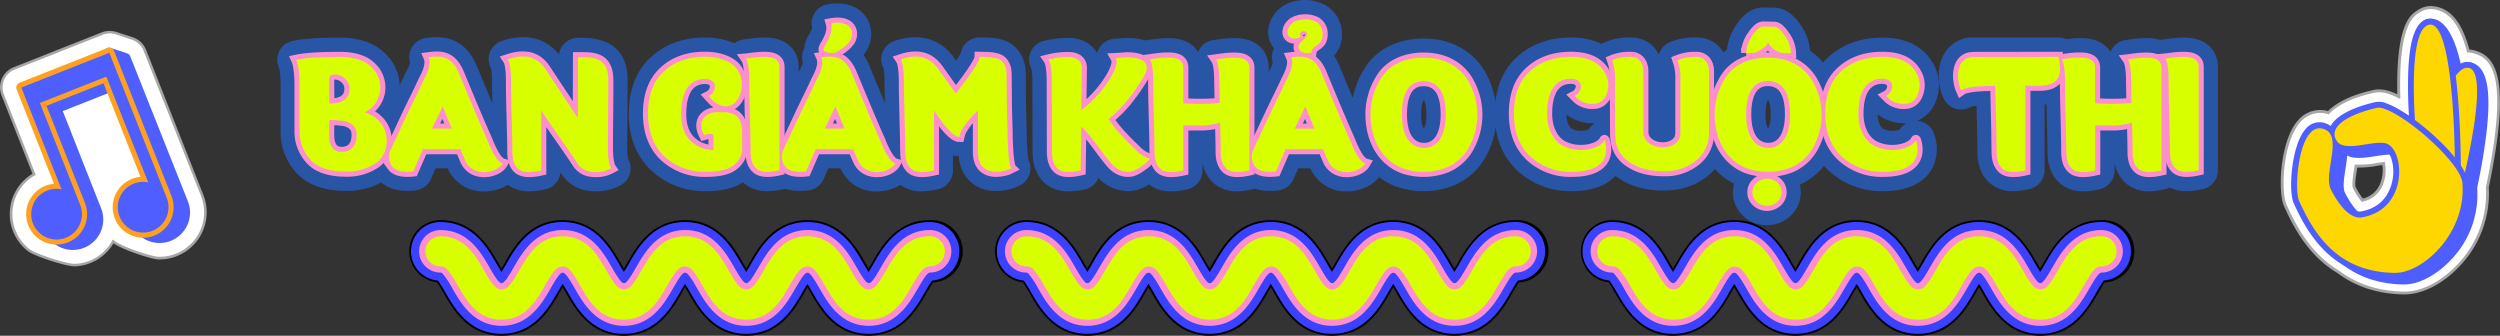 <?xml version="1.0" encoding="UTF-8"?>
<svg xmlns="http://www.w3.org/2000/svg" viewBox="0 0 876.31 117.68">
  <rect x="0" y="0" width="876.31" height="117.68" fill="#333333" stroke="none"/>
  <defs>
    <style>.cls-1{isolation:isolate;}.cls-2{fill:#fff;}.cls-3{fill:#a6a6a6;}.cls-4{fill:#4f5eff;}.cls-5{fill:gold;}.cls-6{fill:#ffa021;}.cls-7{mix-blend-mode:overlay;}.cls-8{fill:#3b42ff;}.cls-9{fill:#d7ff00;}.cls-10{fill:#ff8fcc;}.cls-11{fill:#2855a6;}.cls-12{fill:none;stroke:#ff8fcc;stroke-width:3.57px;}</style>
  </defs>
  <g class="cls-1">
    <g id="Layer_1" data-name="Layer 1">
      <path class="cls-2" d="M830.34,100.8a35.81,35.81,0,0,1-10.66-5.48c-9.87-5.87-15.12-15.47-18.59-23.21-2.26-5-1.43-22.58,4.77-29.54a9.59,9.59,0,0,1,10.27-3.06c3.15-3.28,8.64-5.89,16-7.49a10.08,10.08,0,0,1,5.24.42,22.76,22.76,0,0,1,3.44,1.44C840.17,9.2,845.2,5.53,847.7,4a7.67,7.67,0,0,1,4.85-1.36,10.11,10.11,0,0,1,2.32.43c4.73,1.5,8,6.13,10.32,14.75l.45,0a6.94,6.94,0,0,1,1.36.25l.19,0,.62.19c6.52,2.09,12,9.37,4.06,47.3a36.34,36.34,0,0,1-10,27.27c-5.8,6.22-13,9.88-19.18,9.78A43.07,43.07,0,0,1,830.34,100.8Zm-4.67-41.57c-.32,2.06-.86,5.51-.45,6.5A28.81,28.81,0,0,0,828,70.19a9.25,9.25,0,0,0,6.76-5.65,13.16,13.16,0,0,0,.7-7.25c-.72.09-1.47.2-2.15.31a34.81,34.81,0,0,1-7.51.6C825.78,58.55,825.73,58.89,825.67,59.23Z"></path>
      <path class="cls-3" d="M830.19,101.28a36.26,36.26,0,0,1-10.82-5.55c-10-5.92-15.25-15.62-18.75-23.41-2.3-5.11-1.45-23,4.86-30.09A10.07,10.07,0,0,1,816,38.94c3.3-3.29,8.85-5.86,16.08-7.42,2.36-.5,5,0,8.25,1.53C839.76,8.21,845.13,5,847.44,3.59a8.1,8.1,0,0,1,5.14-1.44,10.61,10.61,0,0,1,2.45.46c4.86,1.54,8.22,6.22,10.55,14.74a7.66,7.66,0,0,1,1.56.27l.15,0,.67.22c6.72,2.15,12.45,9.49,4.42,47.82A36.87,36.87,0,0,1,862.2,93.26c-5.9,6.33-13.21,10-19.56,9.94A43.41,43.41,0,0,1,830.19,101.28Zm7.06-68.36a9.58,9.58,0,0,0-5-.4c-7.19,1.55-12.65,4.09-15.78,7.35l-.22.23L816,40a9.11,9.11,0,0,0-9.74,2.91c-6.08,6.83-6.9,24.07-4.69,29,3.44,7.65,8.64,17.18,18.39,23,6.34,4.76,13.9,7.16,22.71,7.31,6.07.09,13.1-3.51,18.81-9.63a35.9,35.9,0,0,0,9.9-26.88v-.14c7.89-37.6,2.57-44.7-3.67-46.69l-.66-.22-.13,0a7.22,7.22,0,0,0-1.32-.24l-.42,0h-.38L864.7,18c-2.24-8.37-5.42-12.95-10-14.39a9.6,9.6,0,0,0-2.2-.41A7.15,7.15,0,0,0,848,4.44c-2,1.22-7.32,4.41-6.63,29.42l0,.86-.77-.39A23,23,0,0,0,837.25,32.92Zm-9.42,37.84-.2-.26A28.12,28.12,0,0,1,824.77,66c-.45-1.07-.07-3.82.4-6.79l.23-1.51.47,0a34.34,34.34,0,0,0,7.38-.59l2.17-.32.48-.06.09.47a13.59,13.59,0,0,1-.73,7.55,9.72,9.72,0,0,1-7.11,5.94Zm-1.65-11.45c-.28,1.75-.84,5.37-.49,6.22a28.52,28.52,0,0,0,2.54,4.08,8.69,8.69,0,0,0,6.08-5.26,12.64,12.64,0,0,0,.76-6.49l-1.65.24a36.85,36.85,0,0,1-7.15.64Z"></path>
      <path class="cls-4" d="M852.36,63.32l0-.42c.34-3.48,3.49-34.14,10.47-39.26a3.67,3.67,0,0,1,3-.74c.15,0,.3.08.44.12,11.07,3.5-.11,48-1.43,53l-.5,1.93Z"></path>
      <path class="cls-4" d="M866.05,24c10.46,3.31-2.11,51.78-2.11,51.78L853.42,63s4-40.87,12.28-39.1Zm.61-1.94a4.58,4.58,0,0,0-.53-.14,4.72,4.72,0,0,0-3.87.91c-7.18,5.26-10.32,34.23-10.87,40l-.08.84,13.6,16.52,1-3.88c0-.12,3.19-12.37,5-24.86C873.61,33.15,872.25,23.82,866.66,22.05Z"></path>
      <path class="cls-4" d="M849.2,51.08l-.07-.42c-.56-3.65-5.36-35.81.23-41.94a3.36,3.36,0,0,1,2.76-1.17,5,5,0,0,1,1.27.23c11.37,3.6,11.33,47.3,11.29,52.27l0,2Z"></path>
      <path class="cls-4" d="M853.08,8.76c11,3.47,10.58,51.28,10.58,51.28L850.14,50.5S843.56,8,852.06,8.56A4.39,4.39,0,0,1,853.08,8.76Zm.62-1.95a6.49,6.49,0,0,0-1.51-.28A4.36,4.36,0,0,0,848.6,8c-5.78,6.35-1.41,36.75-.48,42.78l.13.86L865.66,64l0-3.9C865.77,51.82,865.52,10.55,853.7,6.81Z"></path>
      <path class="cls-4" d="M831.48,97.09C818.56,93,812.2,82,808.1,72.91c-1.55-3.47-.92-19.24,4-24.81a5.19,5.19,0,0,1,5.74-1.76,5.07,5.07,0,0,1,2.66,1.79A5.38,5.38,0,0,1,821,47c2.5-5.07,13-7.58,15.13-8a6,6,0,0,1,3,.31c8.14,2.58,27.54,19.16,28.21,26.9a31.88,31.88,0,0,1-8.84,24.27c-4.9,5.26-11,8.47-15.9,8.39A38.81,38.81,0,0,1,831.48,97.09Zm-9.66-44.41a38.31,38.31,0,0,1-.64,6.37c-.55,3.48-1.12,7.08,0,9.18,2.58,5,5.38,8.13,7.88,8.92a4,4,0,0,0,1.93.15c10.52-1.85,11.94-11.06,12.12-13.84.32-4.79-1.39-9.31-3.8-10.07l-.2-.06c-1.62-.36-4.13,0-6.56.41-3.06.47-6.21,1-8.56.21A5,5,0,0,1,821.82,52.68Z"></path>
      <path class="cls-4" d="M838.78,40.21c8.18,2.58,26.9,19,27.5,26,1.51,17.53-13.87,31.72-23.7,31.56a37.5,37.5,0,0,1-10.79-1.65C819.92,92.37,813.64,82.74,809,72.49c-1.89-4.22-.09-27.91,8.56-25.18,7.2,2.28-.32,15.66,2.66,21.39,2.1,4,5.09,8.35,8.47,9.42a5.09,5.09,0,0,0,2.42.18c16.41-2.88,14.9-23.84,8.45-25.88l-.29-.08c-3.85-.86-11,1.9-15,.64a3.68,3.68,0,0,1-2.38-2c-2.81-6,8.62-9.83,14.43-11.08A4.94,4.94,0,0,1,838.78,40.21Zm.62-2a6.87,6.87,0,0,0-3.51-.34c-3,.65-13,3.17-15.74,8.39a7.08,7.08,0,0,0-1.95-1,6.26,6.26,0,0,0-6.82,2.06c-5,5.65-6.09,21.71-4.21,25.9,4.19,9.31,10.69,20.53,24,24.74a39.83,39.83,0,0,0,11.37,1.75c5.19.08,11.58-3.26,16.66-8.71A32.94,32.94,0,0,0,868.32,66C867.61,57.82,848,41,839.4,38.26ZM823.65,54.93c2.58.81,5.86.3,9-.19,2.33-.36,4.75-.73,6.17-.41l.12,0c1.71.54,3.4,4.39,3.09,9-.17,2.59-1.49,11.17-11.27,12.89a3,3,0,0,1-1.45-.11c-2.24-.71-4.83-3.7-7.28-8.42-.94-1.8-.4-5.23.12-8.55.24-1.49.49-3.07.6-4.62A6.85,6.85,0,0,0,823.65,54.93Z"></path>
      <path class="cls-5" d="M860.47,74.64a1,1,0,0,1-.48-.33L849.47,61.54a1,1,0,0,1-.22-.82c1.08-6.46,6.93-38.66,15.9-38a3.21,3.21,0,0,1,.76.16c8.62,2.72-1.95,43-4.15,51a1,1,0,0,1-1.29.71Z"></path>
      <path class="cls-4" d="M865.6,23.86c8.12,2.57-4.82,49.8-4.82,49.8L850.26,60.89s6.32-37.77,14.81-37.13A2.26,2.26,0,0,1,865.6,23.86Zm.62-1.94a4.21,4.21,0,0,0-1-.19c-4.75-.36-8.79,5.93-12.7,19.8-2.65,9.36-4.26,18.93-4.27,19a2.06,2.06,0,0,0,.43,1.64L859.2,75a2.09,2.09,0,0,0,1,.65,2.15,2.15,0,0,0,1,0,2,2,0,0,0,1.54-1.46c0-.12,3.29-12,5.5-24.11C872.46,27,869.38,22.91,866.22,21.92Z"></path>
      <path class="cls-5" d="M860.19,58.91a1,1,0,0,1-.28-.14l-13.52-9.54a1,1,0,0,1-.43-.73c-.66-6.52-3.53-39.12,5.3-40.83a3.21,3.21,0,0,1,1.63.09c8.22,2.6,8.63,42.25,8.63,50.18a1,1,0,0,1-.55.9A1,1,0,0,1,860.19,58.91Z"></path>
      <path class="cls-4" d="M852.58,8.73c7.92,2.5,7.92,49.21,7.92,49.21L847,48.39s-3.88-38.1,4.48-39.72A2.23,2.23,0,0,1,852.58,8.73Zm.62-1.94a4.27,4.27,0,0,0-2.13-.12c-4.68.91-6.92,8-7,22.46-.07,9.72.9,19.38.91,19.47a2,2,0,0,0,.85,1.46l13.52,9.54a2,2,0,0,0,.56.28,2,2,0,0,0,2.66-1.94c0-.12,0-11.9-1-23.83C859.69,11.64,856.11,7.71,853.2,6.79Z"></path>
      <path class="cls-5" d="M828.32,95C815.4,90.9,809,79.91,804.94,70.8c-1.55-3.47-.92-19.23,4-24.81a5.41,5.41,0,0,1,8.41,0,5.57,5.57,0,0,1,.42-1.18c2.5-5.07,13.05-7.57,15.13-8a5.89,5.89,0,0,1,3,.32c8.14,2.57,27.54,19.15,28.21,26.89A31.91,31.91,0,0,1,855.3,88.3c-4.9,5.25-11,8.46-15.9,8.39A39.16,39.16,0,0,1,828.32,95Zm-9.66-44.42a38.31,38.31,0,0,1-.64,6.37c-.55,3.49-1.12,7.09,0,9.18,2.58,5,5.38,8.13,7.88,8.92a4,4,0,0,0,1.93.15c10.52-1.85,11.94-11,12.12-13.83.32-4.79-1.39-9.31-3.8-10.08l-.2-.05c-1.62-.36-4.13,0-6.56.4-3.05.47-6.21,1-8.56.22A5,5,0,0,1,818.66,50.57Z"></path>
      <path class="cls-4" d="M835.62,38.1c8.18,2.58,26.9,19,27.5,26,1.51,17.52-13.87,31.71-23.71,31.55A37.14,37.14,0,0,1,828.63,94c-11.87-3.75-18.15-13.37-22.76-23.63-1.89-4.21-.09-27.91,8.56-25.18,7.2,2.28-.32,15.67,2.66,21.39,2.1,4,5.09,8.35,8.47,9.42a5,5,0,0,0,2.42.18c16.41-2.88,14.9-23.84,8.45-25.88l-.29-.08c-3.85-.86-11,1.91-15,.65a3.72,3.72,0,0,1-2.38-2c-2.81-5.94,8.62-9.82,14.43-11.08A4.94,4.94,0,0,1,835.62,38.1Zm.62-2a7,7,0,0,0-3.51-.33c-3,.65-13,3.16-15.74,8.39a6.81,6.81,0,0,0-2-1,6.23,6.23,0,0,0-6.82,2.06c-5,5.64-6.09,21.7-4.21,25.9,4.19,9.3,10.69,20.53,24,24.74a39.84,39.84,0,0,0,11.37,1.74C844.57,97.79,851,94.45,856,89a32.88,32.88,0,0,0,9.11-25.06C864.45,55.71,844.8,38.86,836.24,36.15ZM820.49,52.82c2.58.82,5.86.31,9-.18,2.33-.36,4.75-.73,6.17-.42l.12,0c1.71.55,3.4,4.39,3.09,9-.17,2.59-1.49,11.18-11.27,12.89a2.9,2.9,0,0,1-1.45-.11c-2.24-.71-4.83-3.7-7.28-8.42-.94-1.79-.4-5.23.12-8.55.24-1.48.49-3.07.6-4.62A6.85,6.85,0,0,0,820.49,52.82Z"></path>
      <path class="cls-2" d="M61.86,89.37a16,16,0,0,1-6.19,1.12c-2.59,0-13.63-3.79-16-5.87a16,16,0,0,1-8.15,7.19,16.13,16.13,0,0,1-5.18,1.11c-2.92.13-14-3.49-16.21-5.2A16,16,0,0,1,12,61.1L1,33.27A7.17,7.17,0,0,1,5,24L35.8,11.78a7.06,7.06,0,0,1,2.63-.49H39l.44.08a6.38,6.38,0,0,1,1.22.25l5.7,1.87a7.13,7.13,0,0,1,4.43,4.17L70.88,68.53A16.07,16.07,0,0,1,61.86,89.37Z"></path>
      <path class="cls-3" d="M62,89.78a16.35,16.35,0,0,1-6.37,1.16c-2.49,0-12.71-3.42-15.85-5.65a16.48,16.48,0,0,1-8.12,6.93,16.3,16.3,0,0,1-5.33,1.14c-2.9.13-14.16-3.48-16.5-5.29a16.48,16.48,0,0,1,1.55-27.16L.53,33.43a7.62,7.62,0,0,1,4.28-9.87l30.82-12.2a7.73,7.73,0,0,1,2.8-.52H39l.52.09a6.09,6.09,0,0,1,1.27.26l5.71,1.87a7.6,7.6,0,0,1,4.71,4.43L71.3,68.37A16.51,16.51,0,0,1,62,89.78ZM39.55,83.91l.42.37C42.3,86.34,53.22,90,55.68,90A15.6,15.6,0,0,0,70.47,68.7L50.33,17.82a6.68,6.68,0,0,0-4.15-3.91L40.48,12a5.65,5.65,0,0,0-1.13-.23l-.47-.08h-.45A6.66,6.66,0,0,0,36,12.2L5.14,24.4a6.71,6.71,0,0,0-3.77,8.71L12.52,61.3l-.33.19A15.59,15.59,0,0,0,10.4,87.36c2.2,1.7,13.21,5.23,15.92,5.11a15.58,15.58,0,0,0,13-8.07Z"></path>
      <path class="cls-4" d="M59.43,83.59a9.79,9.79,0,1,1-7.2-18.2,9.55,9.55,0,0,1,4-.68L42.43,29.88,20.79,38.44l13.8,34.89a9.79,9.79,0,1,1-12.7-5.5,9.69,9.69,0,0,1,4-.68L12.31,32.87a.88.88,0,0,1,.5-1.16l3.76-1.49L37.85,17.71l.13-.06a.88.88,0,0,1,.6,0l5.66,1.85a.88.88,0,0,1,.56.52L64.93,70.89A9.79,9.79,0,0,1,59.43,83.59Z"></path>
      <path class="cls-4" d="M38.31,18.49,44,20.34,64.1,71.22a8.89,8.89,0,1,1-11.54-5,8.77,8.77,0,0,1,5-.44L42.93,28.71,19.62,37.94,33.76,73.66a8.91,8.91,0,1,1-6.5-5.44L13.14,32.54l3.76-1.49Zm-.66-1.67-.25.12L16.11,29.44l-3.63,1.44a1.79,1.79,0,0,0-1,2.32l13.1,33.09a10.48,10.48,0,0,0-3,.71,10.68,10.68,0,1,0,13.86,6L22,38.94l20-7.9,13,32.81a10.16,10.16,0,0,0-3,.71,10.68,10.68,0,1,0,13.86,6L45.63,19.68a1.81,1.81,0,0,0-1.11-1l-5.66-1.85A1.74,1.74,0,0,0,37.65,16.82Z"></path>
      <path class="cls-4" d="M53.77,81.74a9.79,9.79,0,1,1-3.22-18.88L36.77,28,15.12,36.59,28.93,71.48a9.81,9.81,0,1,1-8.72-6.18L6.65,31a.9.9,0,0,1,.5-1.17L38,17.65a.9.9,0,0,1,1.16.51L59.27,69A9.8,9.8,0,0,1,53.77,81.74Z"></path>
      <path class="cls-6" d="M38.31,18.49,58.44,69.36a8.89,8.89,0,1,1-6.5-5.44L37.27,26.86,14,36.08,28.1,71.8a8.89,8.89,0,1,1-11.54-5,8.77,8.77,0,0,1,5-.44L7.48,30.69Zm-.66-1.67L6.82,29a1.8,1.8,0,0,0-1,2.32l13.1,33.09a10.82,10.82,0,0,0-3,.71,10.68,10.68,0,1,0,13.86,6L16.29,37.09l20-7.91L49.25,62a10.82,10.82,0,0,0-3,.71,10.68,10.68,0,1,0,13.86,6L40,17.83A1.79,1.79,0,0,0,37.65,16.82Z"></path>
      <g class="cls-7">
        <path class="cls-8" d="M304.49,117.35c-11.5,0-16.77-9.17-19.92-14.65-.3-.52-.92-1.6-1.53-2.58-.61,1-1.24,2.06-1.54,2.58-3.15,5.48-8.42,14.65-19.91,14.65s-16.77-9.17-19.92-14.65c-.3-.52-.92-1.6-1.54-2.58-.61,1-1.23,2.06-1.53,2.58-3.15,5.48-8.42,14.65-19.92,14.65s-16.76-9.17-19.91-14.65c-.3-.52-.93-1.6-1.54-2.58-.61,1-1.23,2.06-1.53,2.58-3.15,5.48-8.42,14.65-19.92,14.65S159,108.18,155.86,102.7a45.68,45.68,0,0,0-2.53-4.06,10.6,10.6,0,0,1,1-21.15c11.5,0,16.77,9.17,19.92,14.64.3.52.92,1.61,1.53,2.59.61-1,1.24-2.07,1.54-2.58,3.15-5.48,8.42-14.65,19.91-14.65S214,86.66,217.15,92.14c.3.51.92,1.6,1.53,2.58.62-1,1.24-2.07,1.54-2.58,3.15-5.48,8.42-14.65,19.91-14.65s16.77,9.17,19.92,14.64c.3.52.92,1.61,1.54,2.59.61-1,1.23-2.07,1.53-2.58,3.15-5.48,8.42-14.65,19.92-14.65S299.81,86.66,303,92.13c.29.52.92,1.61,1.53,2.59.61-1,1.24-2.07,1.54-2.59,3.15-5.47,8.42-14.64,19.91-14.64a10.6,10.6,0,0,1,1,21.15,45.13,45.13,0,0,0-2.53,4.06C321.26,108.18,316,117.35,304.49,117.35ZM283,94.5a2.14,2.14,0,0,1,1.33.47c1.12.91,2.42,3.08,3.88,5.62,3,5.28,7.2,12.52,16.24,12.52s13.2-7.24,16.24-12.52c1.85-3.21,3-5,4-5.74a2.07,2.07,0,0,1,1.22-.4,6.36,6.36,0,0,0-.06-12.72c-9,0-13.2,7.23-16.24,12.52-1.46,2.54-2.76,4.71-3.88,5.62a2.13,2.13,0,0,1-2.66,0c-1.12-.91-2.42-3.08-3.88-5.62-3-5.29-7.2-12.52-16.24-12.52S269.83,89,266.8,94.25c-1.46,2.53-2.76,4.71-3.88,5.61a2.11,2.11,0,0,1-2.66,0c-1.13-.9-2.43-3.08-3.88-5.61-3-5.29-7.2-12.52-16.25-12.52S226.93,89,223.89,94.25c-1.45,2.53-2.75,4.71-3.88,5.61a2.11,2.11,0,0,1-2.66,0c-1.12-.9-2.42-3.07-3.87-5.61-3-5.29-7.2-12.52-16.25-12.52S184,89,181,94.25c-1.46,2.53-2.75,4.71-3.88,5.61a2.11,2.11,0,0,1-2.66,0c-1.12-.9-2.42-3.08-3.88-5.61-3-5.29-7.2-12.52-16.24-12.52a6.36,6.36,0,0,0,0,12.72h.08a2.1,2.1,0,0,1,1.79,1,30.13,30.13,0,0,1,3.38,5.14c3,5.28,7.2,12.52,16.24,12.52S189,105.87,192,100.59c1.46-2.54,2.76-4.71,3.88-5.62a2.13,2.13,0,0,1,2.66,0c1.13.91,2.42,3.08,3.88,5.61,3,5.29,7.2,12.53,16.24,12.53s13.21-7.24,16.24-12.52c1.46-2.54,2.76-4.71,3.88-5.62a2.13,2.13,0,0,1,2.66,0c1.13.91,2.43,3.08,3.88,5.62,3,5.28,7.2,12.52,16.25,12.52s13.2-7.24,16.24-12.52c1.45-2.54,2.75-4.71,3.88-5.62A2.12,2.12,0,0,1,283,94.5Z"></path>
        <path d="M304.49,117.68c-11.69,0-17-9.27-20.2-14.81-.26-.45-.74-1.29-1.25-2.12-.51.83-1,1.68-1.25,2.12-3.19,5.54-8.52,14.81-20.2,14.81s-17-9.27-20.21-14.81c-.23-.41-.72-1.27-1.25-2.12-.51.83-1,1.68-1.24,2.11-3.19,5.55-8.52,14.82-20.21,14.82s-17-9.27-20.2-14.81c-.28-.49-.75-1.31-1.25-2.12-.51.83-1,1.68-1.24,2.12-3.19,5.54-8.52,14.81-20.21,14.81s-17-9.27-20.2-14.81c-.47-.82-1.67-2.91-2.43-3.92a10.93,10.93,0,0,1,1.18-21.79c11.69,0,17,9.27,20.2,14.81.26.44.74,1.28,1.25,2.12.5-.82,1-1.64,1.23-2.09,3.2-5.57,8.53-14.84,20.22-14.84s17,9.27,20.21,14.81c.26.46.74,1.3,1.24,2.12.52-.84,1-1.68,1.25-2.12,3.19-5.54,8.52-14.81,20.2-14.81s17,9.27,20.21,14.81c.25.44.73,1.28,1.25,2.12.5-.82,1-1.64,1.23-2.09,3.2-5.57,8.53-14.84,20.22-14.84s17,9.27,20.2,14.81c.27.46.75,1.3,1.25,2.12.51-.83,1-1.66,1.24-2.1,3.19-5.56,8.52-14.83,20.21-14.83A10.93,10.93,0,0,1,327.11,99c-.75,1-2,3.17-2.41,3.91C321.51,108.41,316.18,117.68,304.49,117.68ZM283,99.5l.28.45c.61,1,1.23,2.06,1.53,2.58C288,108,293.18,117,304.49,117S321,108,324.12,102.54c.45-.77,1.79-3.12,2.56-4.1l.08-.11h.14a10.27,10.27,0,0,0-1-20.5c-11.3,0-16.52,9.06-19.63,14.48-.31.54-.93,1.62-1.54,2.59l-.28.45-.28-.45c-.6-1-1.22-2-1.52-2.56-3.13-5.45-8.35-14.51-19.65-14.51s-16.52,9.06-19.63,14.48c-.33.56-.94,1.63-1.54,2.59l-.28.45-.28-.45c-.62-1-1.24-2.07-1.54-2.59-3.12-5.42-8.33-14.48-19.64-14.48S223.62,86.88,220.5,92.3c-.3.52-.92,1.61-1.54,2.59l-.28.45-.28-.45c-.6-1-1.22-2-1.52-2.56-3.13-5.45-8.34-14.51-19.65-14.51S180.71,86.88,177.6,92.3c-.32.56-.94,1.63-1.54,2.59l-.28.45-.28-.45c-.61-1-1.24-2.07-1.54-2.59-3.11-5.42-8.32-14.48-19.63-14.48a10.27,10.27,0,0,0-1,20.49l.14,0,.09.11a47.54,47.54,0,0,1,2.56,4.09C159.26,108,164.48,117,175.78,117s16.52-9.06,19.63-14.48c.3-.52.93-1.61,1.54-2.59l.28-.45.28.45c.6,1,1.21,2,1.52,2.54C202.17,108,207.38,117,218.68,117s16.52-9.07,19.64-14.48c.3-.53.92-1.61,1.54-2.59l.27-.45.28.45c.63,1,1.27,2.11,1.54,2.59C245.07,108,250.28,117,261.59,117s16.51-9.06,19.63-14.48c.3-.53.92-1.61,1.54-2.59Zm21.45,13.94c-9.23,0-13.45-7.33-16.53-12.69-1.44-2.51-2.72-4.65-3.8-5.52a1.85,1.85,0,0,0-2.25,0c-1.08.87-2.36,3-3.8,5.52-3.08,5.36-7.29,12.69-16.52,12.69s-13.45-7.33-16.53-12.69c-1.44-2.5-2.72-4.65-3.8-5.52a1.82,1.82,0,0,0-2.25,0c-1.08.87-2.36,3-3.8,5.52-3.08,5.36-7.29,12.69-16.53,12.69s-13.45-7.34-16.53-12.7c-1.44-2.5-2.71-4.64-3.79-5.51a1.82,1.82,0,0,0-2.25,0c-1.08.87-2.36,3-3.8,5.52-3.08,5.36-7.29,12.69-16.53,12.69s-13.45-7.33-16.53-12.69a29.55,29.55,0,0,0-3.33-5.08,1.8,1.8,0,0,0-1.55-.89h-.09a6.69,6.69,0,0,1,.05-13.38c9.23,0,13.45,7.33,16.53,12.68,1.44,2.51,2.72,4.66,3.8,5.53a1.82,1.82,0,0,0,2.25,0c1.08-.87,2.36-3,3.8-5.53,3.08-5.35,7.29-12.68,16.52-12.68s13.45,7.33,16.53,12.69c1.44,2.5,2.72,4.65,3.8,5.52a1.82,1.82,0,0,0,2.25,0c1.08-.87,2.36-3,3.8-5.53,3.08-5.35,7.29-12.68,16.52-12.68s13.45,7.33,16.53,12.68c1.44,2.51,2.72,4.66,3.8,5.53a1.82,1.82,0,0,0,2.25,0c1.08-.87,2.36-3,3.8-5.53C269.59,88.73,273.8,81.4,283,81.4s13.45,7.33,16.52,12.68c1.45,2.51,2.73,4.66,3.81,5.53a1.8,1.8,0,0,0,2.24,0c1.08-.87,2.36-3,3.81-5.53,3.08-5.35,7.29-12.68,16.52-12.68A6.69,6.69,0,0,1,326,94.78a1.8,1.8,0,0,0-1,.33c-1,.74-2.13,2.48-4,5.64C317.94,106.11,313.73,113.44,304.49,113.44ZM283,94.17a2.5,2.5,0,0,1,1.53.54c1.17,1,2.49,3.15,4,5.71,3,5.22,7.11,12.36,16,12.36s13-7.14,16-12.36c1.86-3.24,3-5,4.14-5.84a2.37,2.37,0,0,1,1.4-.46,6,6,0,0,0-.05-12.06c-8.85,0-12.95,7.14-15.95,12.35-1.48,2.57-2.8,4.77-4,5.71a2.44,2.44,0,0,1-3.06,0c-1.17-.94-2.49-3.14-4-5.71-3-5.21-7.1-12.35-15.95-12.35s-13,7.14-16,12.35c-1.47,2.57-2.79,4.77-4,5.71a2.45,2.45,0,0,1-3.07,0c-1.17-.94-2.49-3.14-4-5.71-3-5.21-7.1-12.35-16-12.35s-12.95,7.14-15.95,12.35c-1.47,2.57-2.79,4.77-4,5.71a2.45,2.45,0,0,1-3.07,0c-1.17-.94-2.49-3.14-4-5.7-3-5.22-7.1-12.36-16-12.36s-12.95,7.14-15.95,12.35c-1.48,2.57-2.79,4.77-4,5.71a2.45,2.45,0,0,1-3.07,0c-1.17-.94-2.49-3.14-4-5.71-3-5.21-7.11-12.35-16-12.35a6,6,0,0,0,0,12.06,2.46,2.46,0,0,1,2.15,1.15,30.41,30.41,0,0,1,3.39,5.15c3,5.22,7.1,12.36,15.95,12.36s13-7.14,16-12.36c1.47-2.56,2.79-4.76,4-5.7a2.45,2.45,0,0,1,3.07,0c1.17.94,2.48,3.14,3.95,5.7,3,5.21,7.11,12.36,16,12.36s13-7.14,16-12.36c1.47-2.56,2.79-4.76,4-5.7a2.45,2.45,0,0,1,3.07,0c1.17.94,2.49,3.14,4,5.7,3,5.22,7.1,12.36,16,12.36s13-7.14,16-12.36c1.48-2.56,2.79-4.76,4-5.7A2.46,2.46,0,0,1,283,94.17Z"></path>
        <path class="cls-9" d="M325.94,81.73c-9,0-13.2,7.23-16.24,12.52-1.46,2.54-2.76,4.71-3.88,5.62a2.13,2.13,0,0,1-2.66,0c-1.12-.91-2.42-3.08-3.88-5.62-3-5.29-7.2-12.52-16.24-12.52S269.83,89,266.8,94.25c-1.46,2.53-2.76,4.71-3.88,5.61a2.11,2.11,0,0,1-2.66,0c-1.13-.9-2.43-3.08-3.88-5.61-3-5.29-7.2-12.52-16.25-12.52S226.93,89,223.89,94.25c-1.45,2.53-2.75,4.71-3.88,5.61a2.11,2.11,0,0,1-2.66,0c-1.12-.9-2.42-3.07-3.87-5.61-3-5.29-7.2-12.52-16.25-12.52S184,89,181,94.25c-1.46,2.53-2.75,4.71-3.88,5.61a2.11,2.11,0,0,1-2.66,0c-1.12-.9-2.42-3.08-3.88-5.61-3-5.29-7.19-12.52-16.24-12.52a6.36,6.36,0,0,0,0,12.72h.08a2.1,2.1,0,0,1,1.79,1,30.13,30.13,0,0,1,3.38,5.14c3,5.28,7.2,12.52,16.24,12.52S189,105.87,192,100.59c1.46-2.54,2.76-4.71,3.88-5.62a2.13,2.13,0,0,1,2.66,0c1.13.91,2.42,3.08,3.88,5.61,3,5.29,7.2,12.53,16.24,12.53s13.21-7.24,16.24-12.52c1.46-2.54,2.76-4.71,3.88-5.62a2.13,2.13,0,0,1,2.66,0c1.13.91,2.43,3.08,3.88,5.62,3,5.28,7.2,12.52,16.25,12.52s13.2-7.24,16.24-12.52c1.45-2.54,2.75-4.71,3.88-5.62a2.12,2.12,0,0,1,2.66,0c1.12.91,2.42,3.08,3.88,5.62,3,5.28,7.2,12.52,16.24,12.52s13.2-7.24,16.24-12.52c1.85-3.21,3-5,4-5.74a2.07,2.07,0,0,1,1.22-.4,6.36,6.36,0,0,0-.06-12.72Z"></path>
        <path class="cls-10" d="M304.49,114.2c-9.67,0-14.2-7.86-17.19-13.07-1.35-2.35-2.64-4.52-3.62-5.31a1.07,1.07,0,0,0-1.29,0c-1,.79-2.27,3-3.62,5.31-3,5.21-7.51,13.07-17.18,13.07s-14.2-7.86-17.19-13.07c-1.35-2.35-2.64-4.52-3.62-5.31a1,1,0,0,0-1.29,0c-1,.79-2.27,3-3.62,5.31-3,5.21-7.51,13.07-17.19,13.07s-14.19-7.87-17.19-13.08c-1.34-2.34-2.64-4.51-3.61-5.3a1,1,0,0,0-1.29,0c-1,.79-2.27,3-3.62,5.31-3,5.21-7.51,13.07-17.19,13.07s-14.19-7.87-17.19-13.07a29.55,29.55,0,0,0-3.22-4.94l-.13-.16a1,1,0,0,0-.87-.49,7.45,7.45,0,0,1,0-14.9c9.68,0,14.2,7.86,17.19,13.06,1.35,2.35,2.64,4.53,3.62,5.31a1,1,0,0,0,1.29,0c1-.78,2.27-3,3.62-5.31,3-5.2,7.51-13.06,17.18-13.06s14.2,7.86,17.19,13.07c1.35,2.35,2.64,4.52,3.62,5.3a1,1,0,0,0,1.29,0c1-.78,2.27-3,3.62-5.31,3-5.2,7.51-13.06,17.18-13.06s14.2,7.86,17.19,13.06c1.35,2.35,2.64,4.53,3.62,5.31a1,1,0,0,0,1.29,0c1-.78,2.27-3,3.62-5.31,3-5.2,7.51-13.06,17.19-13.06s14.19,7.86,17.18,13.06c1.36,2.36,2.65,4.53,3.63,5.32a1.07,1.07,0,0,0,1.29,0c1-.79,2.26-3,3.62-5.32,3-5.2,7.51-13.06,17.18-13.06a7.45,7.45,0,0,1,.07,14.9,1,1,0,0,0-.59.19c-.91.65-2,2.4-3.74,5.4C318.69,106.34,314.17,114.2,304.49,114.2ZM283,93.41a3.2,3.2,0,0,1,2,.71c1.27,1,2.58,3.2,4.14,5.92,3.07,5.34,6.89,12,15.3,12s12.23-6.64,15.3-12c2-3.41,3.11-5.19,4.36-6.08a3.11,3.11,0,0,1,1.84-.6,5.27,5.27,0,0,0-.05-10.54c-8.41,0-12.22,6.64-15.29,12-1.57,2.73-2.87,4.9-4.15,5.93a3.23,3.23,0,0,1-4,0c-1.28-1-2.58-3.19-4.15-5.92-3.06-5.33-6.88-12-15.29-12s-12.23,6.64-15.3,12c-1.56,2.73-2.87,4.9-4.14,5.92a3.23,3.23,0,0,1-4,0c-1.27-1-2.57-3.19-4.14-5.92-3.07-5.33-6.88-12-15.3-12s-12.22,6.64-15.29,12c-1.57,2.73-2.87,4.9-4.14,5.92a3.22,3.22,0,0,1-4,0c-1.27-1-2.57-3.19-4.14-5.92-3.07-5.33-6.88-12-15.3-12s-12.23,6.64-15.29,12c-1.57,2.73-2.87,4.9-4.14,5.92a3.23,3.23,0,0,1-4,0c-1.28-1-2.58-3.19-4.14-5.92-3.07-5.33-6.89-12-15.3-12a5.27,5.27,0,0,0,0,10.54A3.22,3.22,0,0,1,157,94.77a32.13,32.13,0,0,1,3.46,5.27c3.06,5.34,6.88,12,15.29,12s12.23-6.64,15.3-12c1.57-2.73,2.87-4.9,4.14-5.93a3.23,3.23,0,0,1,4,0c1.27,1,2.57,3.19,4.13,5.92,3.07,5.34,6.89,12,15.3,12s12.23-6.64,15.3-12c1.57-2.72,2.87-4.89,4.14-5.92a3.23,3.23,0,0,1,4,0c1.27,1,2.57,3.2,4.14,5.92,3.07,5.34,6.88,12,15.3,12s12.22-6.64,15.29-12c1.57-2.72,2.87-4.89,4.14-5.92A3.29,3.29,0,0,1,283,93.41Z"></path>
      </g>
      <g class="cls-7">
        <path class="cls-8" d="M509.83,117.35c-11.5,0-16.77-9.17-19.92-14.65-.3-.52-.92-1.6-1.54-2.58-.61,1-1.23,2.06-1.53,2.58-3.15,5.48-8.42,14.65-19.92,14.65S450.15,108.18,447,102.7c-.3-.52-.93-1.6-1.54-2.58-.61,1-1.23,2.06-1.53,2.58-3.15,5.48-8.42,14.65-19.92,14.65s-16.77-9.17-19.92-14.65c-.3-.52-.92-1.6-1.53-2.58-.61,1-1.24,2.06-1.53,2.58-3.15,5.48-8.42,14.65-19.92,14.65s-16.77-9.17-19.92-14.65a45.68,45.68,0,0,0-2.53-4.06,10.6,10.6,0,0,1,1-21.15c11.5,0,16.77,9.17,19.92,14.64.29.52.92,1.61,1.53,2.59.61-1,1.24-2.07,1.53-2.58,3.15-5.48,8.42-14.65,19.92-14.65s16.77,9.17,19.92,14.65c.3.51.92,1.6,1.53,2.58.61-1,1.24-2.07,1.53-2.58,3.15-5.48,8.42-14.65,19.92-14.65s16.77,9.17,19.92,14.64c.3.52.92,1.61,1.53,2.59.61-1,1.24-2.07,1.54-2.58,3.15-5.48,8.42-14.65,19.91-14.65s16.77,9.17,19.92,14.64c.3.52.93,1.61,1.54,2.59.61-1,1.23-2.07,1.53-2.59,3.15-5.47,8.42-14.64,19.92-14.64a10.6,10.6,0,0,1,1,21.15,47.28,47.28,0,0,0-2.52,4.06C526.6,108.18,521.32,117.35,509.83,117.35ZM488.37,94.5a2.14,2.14,0,0,1,1.33.47c1.13.91,2.43,3.08,3.89,5.62,3,5.28,7.19,12.52,16.24,12.52s13.2-7.24,16.24-12.52c1.84-3.21,3-5,4-5.74a2,2,0,0,1,1.21-.4,6.36,6.36,0,0,0-.05-12.72c-9,0-13.2,7.23-16.24,12.52-1.46,2.54-2.76,4.71-3.88,5.62a2.13,2.13,0,0,1-2.66,0c-1.13-.91-2.43-3.08-3.88-5.62-3-5.29-7.2-12.52-16.25-12.52S475.17,89,472.13,94.25c-1.46,2.53-2.75,4.71-3.88,5.61a2.11,2.11,0,0,1-2.66,0c-1.12-.9-2.42-3.08-3.88-5.61-3-5.29-7.2-12.52-16.24-12.52S432.27,89,429.23,94.25c-1.46,2.53-2.76,4.71-3.88,5.61a2.11,2.11,0,0,1-2.66,0c-1.12-.9-2.42-3.07-3.88-5.61-3-5.29-7.2-12.52-16.24-12.52S389.37,89,386.33,94.25c-1.46,2.53-2.76,4.71-3.88,5.61a2.11,2.11,0,0,1-2.66,0c-1.12-.9-2.42-3.08-3.88-5.61-3-5.29-7.2-12.52-16.24-12.52a6.36,6.36,0,0,0-.05,12.72h.08a2.11,2.11,0,0,1,1.8,1,30.13,30.13,0,0,1,3.38,5.14c3,5.28,7.2,12.52,16.24,12.52s13.2-7.24,16.24-12.52c1.46-2.54,2.76-4.71,3.88-5.62a2.13,2.13,0,0,1,2.66,0c1.12.91,2.42,3.08,3.88,5.61,3,5.29,7.2,12.53,16.24,12.53s13.2-7.24,16.24-12.52c1.46-2.54,2.76-4.71,3.88-5.62a2.13,2.13,0,0,1,2.66,0c1.13.91,2.42,3.08,3.88,5.62,3,5.28,7.2,12.52,16.24,12.52s13.21-7.24,16.24-12.52c1.46-2.54,2.76-4.71,3.88-5.62A2.14,2.14,0,0,1,488.37,94.5Z"></path>
        <path d="M509.83,117.68c-11.69,0-17-9.27-20.21-14.81-.23-.41-.72-1.27-1.25-2.12-.54.89-1.06,1.79-1.24,2.12-3.19,5.54-8.52,14.81-20.21,14.81s-17-9.27-20.2-14.81c-.23-.4-.72-1.26-1.25-2.12-.49.8-1,1.6-1.21,2.06-3.22,5.6-8.55,14.87-20.24,14.87s-17-9.27-20.2-14.81c-.26-.45-.74-1.29-1.25-2.12-.5.81-1,1.64-1.22,2.07-3.21,5.59-8.54,14.86-20.23,14.86s-17-9.27-20.2-14.81c-.47-.82-1.68-2.91-2.43-3.92a10.93,10.93,0,0,1,1.18-21.79c11.69,0,17,9.27,20.2,14.81.25.44.74,1.28,1.25,2.12.51-.84,1-1.68,1.25-2.12,3.18-5.54,8.51-14.81,20.2-14.81s17,9.27,20.2,14.81c.27.46.75,1.3,1.25,2.12.53-.87,1-1.75,1.25-2.12,3.18-5.54,8.51-14.81,20.2-14.81s17,9.27,20.2,14.81c.23.4.73,1.27,1.25,2.12.53-.87,1-1.75,1.25-2.12,3.18-5.54,8.52-14.81,20.2-14.81s17,9.27,20.21,14.81c.26.46.74,1.3,1.25,2.12.5-.82,1-1.64,1.23-2.09,3.2-5.57,8.53-14.84,20.22-14.84A10.93,10.93,0,0,1,532.45,99c-.75,1-2,3.17-2.42,3.91C526.85,108.41,521.52,117.68,509.83,117.68ZM488.37,99.5l.28.45c.63,1,1.27,2.11,1.54,2.59C493.31,108,498.52,117,509.83,117s16.52-9.06,19.63-14.48c.44-.77,1.79-3.11,2.55-4.1l.09-.11h.14a10.27,10.27,0,0,0-1-20.5c-11.31,0-16.52,9.06-19.63,14.48-.33.56-.94,1.63-1.54,2.59l-.28.45-.28-.45c-.61-1-1.23-2-1.53-2.56-3.13-5.45-8.34-14.51-19.65-14.51s-16.52,9.06-19.63,14.48c-.25.43-.91,1.58-1.54,2.59l-.28.45-.28-.45c-.62-1-1.26-2.11-1.54-2.59-3.11-5.42-8.32-14.48-19.63-14.48S429,86.88,425.84,92.3c-.25.43-.91,1.58-1.54,2.59l-.28.45-.28-.45c-.6-1-1.22-2-1.52-2.56-3.13-5.45-8.34-14.51-19.65-14.51s-16.52,9.06-19.63,14.48c-.3.52-.93,1.61-1.54,2.59l-.28.45-.28-.45c-.62-1-1.24-2.07-1.54-2.59-3.11-5.42-8.32-14.48-19.63-14.48a10.27,10.27,0,0,0-1,20.49l.14,0,.09.11a47.3,47.3,0,0,1,2.55,4.09C364.6,108,369.81,117,381.12,117s16.52-9.06,19.63-14.48c.32-.56.94-1.64,1.54-2.59l.28-.45.28.45c.61,1,1.24,2.06,1.54,2.59C407.5,108,412.71,117,424,117s16.52-9.07,19.63-14.48c.35-.61,1-1.65,1.54-2.59l.28-.45.28.45c.63,1,1.27,2.11,1.54,2.59C450.4,108,455.62,117,466.92,117s16.52-9.06,19.64-14.48c.22-.39.89-1.56,1.53-2.59Zm21.46,13.94c-9.24,0-13.45-7.33-16.53-12.69-1.44-2.51-2.72-4.65-3.8-5.52a1.85,1.85,0,0,0-2.25,0c-1.08.87-2.36,3-3.8,5.52-3.08,5.36-7.29,12.69-16.53,12.69s-13.45-7.33-16.52-12.69c-1.45-2.5-2.73-4.65-3.81-5.52a1.79,1.79,0,0,0-2.24,0c-1.08.87-2.36,3-3.8,5.52-3.08,5.36-7.29,12.69-16.53,12.69s-13.45-7.34-16.53-12.7c-1.44-2.5-2.72-4.64-3.8-5.51a1.8,1.8,0,0,0-2.24,0c-1.08.87-2.36,3-3.8,5.52-3.08,5.36-7.3,12.69-16.53,12.69s-13.45-7.33-16.53-12.69a30.17,30.17,0,0,0-3.33-5.08,1.83,1.83,0,0,0-1.56-.89h-.08a6.69,6.69,0,0,1,.05-13.38c9.23,0,13.45,7.33,16.52,12.68,1.45,2.51,2.73,4.66,3.81,5.53a1.8,1.8,0,0,0,2.24,0c1.08-.87,2.36-3,3.8-5.53,3.08-5.35,7.3-12.68,16.53-12.68S416,88.73,419.1,94.09c1.44,2.5,2.72,4.65,3.8,5.52a1.8,1.8,0,0,0,2.24,0c1.08-.87,2.36-3,3.81-5.53,3.07-5.35,7.29-12.68,16.52-12.68S458.92,88.73,462,94.08c1.44,2.51,2.72,4.66,3.8,5.53a1.82,1.82,0,0,0,2.25,0c1.08-.87,2.36-3,3.8-5.53,3.08-5.35,7.29-12.68,16.52-12.68s13.45,7.33,16.53,12.68c1.44,2.51,2.73,4.66,3.8,5.53a1.82,1.82,0,0,0,2.25,0c1.08-.87,2.36-3,3.8-5.53,3.08-5.35,7.3-12.68,16.53-12.68a6.69,6.69,0,0,1,.06,13.38,1.8,1.8,0,0,0-1,.33c-1,.73-2.13,2.48-4,5.64C523.28,106.11,519.06,113.44,509.83,113.44ZM488.37,94.17a2.51,2.51,0,0,1,1.54.54c1.17.94,2.49,3.15,4,5.71,3,5.22,7.11,12.36,16,12.36s13-7.14,15.95-12.36c1.87-3.24,3-5,4.15-5.84a2.35,2.35,0,0,1,1.4-.46,6,6,0,0,0-.05-12.06c-8.85,0-13,7.14-16,12.35-1.47,2.57-2.79,4.77-4,5.71a2.45,2.45,0,0,1-3.07,0c-1.17-.94-2.48-3.14-4-5.71-3-5.21-7.1-12.35-16-12.35s-12.95,7.14-15.95,12.35c-1.48,2.57-2.79,4.77-4,5.71a2.45,2.45,0,0,1-3.07,0c-1.18-.94-2.49-3.14-4-5.71-3-5.21-7.11-12.35-16-12.35s-13,7.14-16,12.35c-1.48,2.57-2.79,4.77-4,5.71a2.47,2.47,0,0,1-3.08,0c-1.17-.94-2.48-3.14-4-5.7-3-5.22-7.11-12.36-16-12.36s-13,7.14-15.95,12.35c-1.48,2.57-2.79,4.77-4,5.71a2.47,2.47,0,0,1-3.08,0c-1.17-.94-2.48-3.14-4-5.71-3-5.21-7.1-12.35-15.95-12.35a6,6,0,0,0,0,12.06,2.47,2.47,0,0,1,2.15,1.15,29.5,29.5,0,0,1,3.38,5.15c3,5.22,7.11,12.36,16,12.36s13-7.14,15.95-12.36c1.48-2.56,2.8-4.76,4-5.7a2.47,2.47,0,0,1,3.08,0c1.16.94,2.48,3.14,3.95,5.7,3,5.21,7.11,12.36,16,12.36s13-7.14,16-12.36c1.47-2.56,2.79-4.76,4-5.7a2.45,2.45,0,0,1,3.07,0c1.17.94,2.48,3.14,4,5.7,3,5.22,7.1,12.36,15.95,12.36s13-7.14,16-12.35c1.47-2.57,2.79-4.77,4-5.71A2.45,2.45,0,0,1,488.37,94.17Z"></path>
        <path class="cls-9" d="M531.28,81.73c-9,0-13.2,7.23-16.24,12.52-1.46,2.54-2.76,4.71-3.88,5.62a2.13,2.13,0,0,1-2.66,0c-1.13-.91-2.43-3.08-3.88-5.62-3-5.29-7.2-12.52-16.25-12.52S475.17,89,472.13,94.25c-1.46,2.53-2.75,4.71-3.88,5.61a2.11,2.11,0,0,1-2.66,0c-1.12-.9-2.42-3.08-3.88-5.61-3-5.29-7.2-12.52-16.24-12.52S432.27,89,429.23,94.25c-1.46,2.53-2.76,4.71-3.88,5.61a2.11,2.11,0,0,1-2.66,0c-1.12-.9-2.42-3.07-3.88-5.61-3-5.29-7.2-12.52-16.24-12.52S389.37,89,386.33,94.25c-1.46,2.53-2.76,4.71-3.88,5.61a2.11,2.11,0,0,1-2.66,0c-1.12-.9-2.42-3.08-3.88-5.61-3-5.29-7.2-12.52-16.24-12.52a6.36,6.36,0,0,0-.05,12.72h.08a2.11,2.11,0,0,1,1.8,1,30.13,30.13,0,0,1,3.38,5.14c3,5.28,7.2,12.52,16.24,12.52s13.2-7.24,16.24-12.52c1.46-2.54,2.76-4.71,3.88-5.62a2.13,2.13,0,0,1,2.66,0c1.12.91,2.42,3.08,3.88,5.61,3,5.29,7.2,12.53,16.24,12.53s13.2-7.24,16.24-12.52c1.46-2.54,2.76-4.71,3.88-5.62a2.13,2.13,0,0,1,2.66,0c1.13.91,2.42,3.08,3.88,5.62,3,5.28,7.2,12.52,16.24,12.52s13.21-7.24,16.24-12.52c1.46-2.54,2.76-4.71,3.88-5.62a2.12,2.12,0,0,1,2.66,0c1.13.91,2.43,3.08,3.89,5.62,3,5.28,7.19,12.52,16.24,12.52s13.2-7.24,16.24-12.52c1.84-3.21,3-5,4-5.74a2,2,0,0,1,1.21-.4,6.36,6.36,0,0,0-.05-12.72Z"></path>
        <path class="cls-10" d="M509.83,114.2c-9.68,0-14.2-7.86-17.19-13.07-1.35-2.35-2.65-4.52-3.62-5.31a1.07,1.07,0,0,0-1.29,0c-1,.79-2.27,3-3.62,5.31-3,5.21-7.51,13.07-17.19,13.07s-14.19-7.86-17.18-13.07c-1.35-2.35-2.65-4.52-3.62-5.31a1,1,0,0,0-1.29,0c-1,.79-2.27,3-3.62,5.31-3,5.21-7.51,13.07-17.19,13.07s-14.2-7.87-17.19-13.08c-1.35-2.34-2.64-4.51-3.61-5.3a1.05,1.05,0,0,0-1.3,0c-1,.79-2.26,3-3.61,5.31-3,5.21-7.52,13.07-17.19,13.07s-14.2-7.87-17.19-13.07a30.9,30.9,0,0,0-3.22-4.94l-.13-.16a1,1,0,0,0-.88-.49,7.45,7.45,0,1,1,0-14.9c9.67,0,14.19,7.86,17.18,13.06,1.36,2.35,2.65,4.53,3.62,5.31a1,1,0,0,0,1.3,0c1-.78,2.26-3,3.61-5.31,3-5.2,7.52-13.06,17.19-13.06s14.2,7.86,17.19,13.07c1.35,2.35,2.64,4.52,3.61,5.3a1,1,0,0,0,1.3,0c1-.78,2.27-3,3.62-5.31,3-5.2,7.51-13.06,17.18-13.06s14.2,7.86,17.19,13.06c1.35,2.35,2.64,4.53,3.62,5.31a1,1,0,0,0,1.29,0c1-.78,2.27-3,3.62-5.31,3-5.2,7.51-13.06,17.18-13.06s14.2,7.86,17.19,13.06c1.35,2.36,2.65,4.53,3.62,5.31a1,1,0,0,0,1.29,0c1-.78,2.27-3,3.62-5.31,3-5.2,7.52-13.06,17.19-13.06a7.45,7.45,0,0,1,.06,14.9,1.06,1.06,0,0,0-.59.19c-.9.65-2,2.4-3.74,5.4C524,106.34,519.5,114.2,509.83,114.2ZM488.37,93.41a3.29,3.29,0,0,1,2,.71c1.27,1,2.57,3.2,4.14,5.92,3.07,5.34,6.89,12,15.3,12s12.23-6.64,15.29-12c2-3.41,3.12-5.19,4.36-6.08a3.14,3.14,0,0,1,1.84-.6,5.27,5.27,0,0,0,0-10.54c-8.41,0-12.23,6.64-15.3,12-1.56,2.73-2.87,4.9-4.14,5.93a3.25,3.25,0,0,1-4,0c-1.27-1-2.57-3.19-4.14-5.92-3.07-5.33-6.88-12-15.3-12s-12.22,6.64-15.29,12c-1.57,2.73-2.87,4.9-4.14,5.92a3.23,3.23,0,0,1-4,0c-1.28-1-2.58-3.19-4.14-5.92-3.07-5.33-6.89-12-15.3-12s-12.23,6.64-15.29,12c-1.57,2.73-2.87,4.9-4.14,5.92a3.23,3.23,0,0,1-4,0c-1.28-1-2.58-3.19-4.14-5.92-3.07-5.33-6.89-12-15.3-12s-12.23,6.64-15.29,12c-1.57,2.73-2.87,4.9-4.15,5.92a3.23,3.23,0,0,1-4,0c-1.27-1-2.57-3.19-4.14-5.92-3.06-5.33-6.88-12-15.29-12a5.27,5.27,0,0,0,0,10.54,3.21,3.21,0,0,1,2.72,1.41,32.13,32.13,0,0,1,3.46,5.27c3.07,5.34,6.89,12,15.3,12s12.23-6.64,15.29-12c1.57-2.72,2.87-4.89,4.15-5.92a3.23,3.23,0,0,1,4,0c1.27,1,2.57,3.19,4.13,5.92,3.07,5.34,6.89,12,15.3,12s12.23-6.64,15.29-12c1.58-2.72,2.88-4.89,4.15-5.92a3.22,3.22,0,0,1,4,0c1.28,1,2.58,3.2,4.15,5.92,3.06,5.34,6.88,12,15.29,12s12.23-6.64,15.3-12c1.57-2.73,2.87-4.9,4.14-5.93A3.26,3.26,0,0,1,488.37,93.41Z"></path>
      </g>
      <g class="cls-7">
        <path class="cls-8" d="M715.16,117.35c-11.49,0-16.77-9.17-19.91-14.65-.3-.52-.93-1.6-1.54-2.58-.61,1-1.24,2.06-1.53,2.58-3.15,5.48-8.42,14.65-19.92,14.65s-16.77-9.17-19.92-14.65c-.3-.52-.92-1.6-1.53-2.58-.61,1-1.24,2.06-1.53,2.58-3.15,5.48-8.43,14.65-19.92,14.65s-16.77-9.17-19.92-14.65c-.3-.52-.92-1.6-1.53-2.58-.61,1-1.24,2.06-1.54,2.58-3.15,5.48-8.42,14.65-19.91,14.65s-16.77-9.17-19.92-14.65c-.48-.82-1.78-3.09-2.54-4.06a10.6,10.6,0,0,1,1-21.15c11.49,0,16.76,9.17,19.91,14.64.3.52.92,1.61,1.54,2.59.61-1,1.23-2.07,1.53-2.58,3.15-5.48,8.42-14.65,19.92-14.65s16.77,9.17,19.91,14.65c.3.51.93,1.6,1.54,2.58.61-1,1.23-2.07,1.53-2.58,3.15-5.48,8.42-14.65,19.92-14.65s16.77,9.17,19.92,14.64c.29.52.92,1.61,1.53,2.59.61-1,1.23-2.07,1.53-2.58,3.15-5.48,8.42-14.65,19.92-14.65s16.77,9.17,19.92,14.64c.3.52.92,1.61,1.53,2.59.62-1,1.24-2.07,1.54-2.59,3.15-5.47,8.42-14.64,19.92-14.64a10.6,10.6,0,0,1,1,21.15c-.74,1-2.05,3.23-2.53,4.06C731.93,108.18,726.66,117.35,715.16,117.35ZM693.71,94.5A2.14,2.14,0,0,1,695,95c1.12.91,2.42,3.08,3.88,5.62,3,5.28,7.2,12.52,16.24,12.52s13.21-7.24,16.25-12.52c1.84-3.21,3-5,4.05-5.74a2,2,0,0,1,1.21-.4,6.36,6.36,0,0,0,0-12.72c-9,0-13.21,7.23-16.24,12.52-1.46,2.54-2.76,4.71-3.89,5.62a2.12,2.12,0,0,1-2.65,0c-1.13-.91-2.43-3.08-3.89-5.62-3-5.29-7.2-12.52-16.24-12.52S680.51,89,677.47,94.25c-1.46,2.53-2.76,4.71-3.88,5.61a2.11,2.11,0,0,1-2.66,0c-1.13-.9-2.42-3.08-3.88-5.61-3-5.29-7.2-12.52-16.24-12.52S637.6,89,634.57,94.25c-1.46,2.53-2.76,4.71-3.88,5.61a2.11,2.11,0,0,1-2.66,0c-1.13-.9-2.42-3.07-3.88-5.61-3-5.29-7.2-12.52-16.24-12.52S594.7,89,591.67,94.25c-1.46,2.53-2.76,4.71-3.88,5.61a2.11,2.11,0,0,1-2.66,0c-1.13-.9-2.43-3.08-3.88-5.61-3-5.29-7.2-12.52-16.24-12.52a6.36,6.36,0,0,0,0,12.72H565a2.13,2.13,0,0,1,1.8,1,30.24,30.24,0,0,1,3.37,5.14c3,5.28,7.2,12.52,16.25,12.52s13.2-7.24,16.24-12.52c1.45-2.54,2.75-4.71,3.88-5.62a2.13,2.13,0,0,1,2.66,0c1.12.91,2.42,3.08,3.87,5.61,3,5.29,7.2,12.53,16.25,12.53s13.2-7.24,16.24-12.52c1.46-2.54,2.75-4.71,3.88-5.62a2.13,2.13,0,0,1,2.66,0c1.12.91,2.42,3.08,3.88,5.62,3,5.28,7.2,12.52,16.24,12.52s13.2-7.24,16.24-12.52c1.46-2.54,2.76-4.71,3.88-5.62A2.14,2.14,0,0,1,693.71,94.5Z"></path>
        <path d="M715.16,117.68c-11.68,0-17-9.27-20.2-14.81-.23-.41-.73-1.27-1.25-2.12-.54.89-1.06,1.79-1.25,2.12-3.18,5.54-8.51,14.81-20.2,14.81s-17-9.27-20.2-14.81c-.23-.4-.73-1.26-1.25-2.12-.53.85-1,1.71-1.25,2.11-3.18,5.55-8.52,14.82-20.2,14.82s-17-9.27-20.21-14.81c-.25-.45-.73-1.29-1.24-2.12-.5.81-1,1.64-1.23,2.07-3.21,5.59-8.54,14.86-20.22,14.86s-17-9.27-20.21-14.81c-.47-.82-1.67-2.91-2.42-3.92A10.93,10.93,0,0,1,565,77.16c11.68,0,17,9.27,20.2,14.81.25.45.74,1.29,1.25,2.12.5-.83,1-1.66,1.24-2.1,3.19-5.56,8.52-14.83,20.21-14.83s17,9.27,20.2,14.81c.26.46.74,1.3,1.25,2.12.53-.87,1-1.75,1.24-2.12,3.19-5.54,8.52-14.81,20.21-14.81s17,9.27,20.2,14.81c.26.45.74,1.29,1.25,2.12.5-.82,1-1.64,1.22-2.08,3.21-5.58,8.54-14.85,20.23-14.85s17,9.27,20.2,14.81c.21.36.72,1.24,1.25,2.12.51-.82,1-1.65,1.24-2.09,3.2-5.57,8.53-14.84,20.22-14.84A10.93,10.93,0,0,1,737.78,99c-.75,1-2,3.17-2.41,3.91C732.18,108.41,726.85,117.68,715.16,117.68ZM693.71,99.5l.28.45c.62,1,1.27,2.11,1.54,2.59C698.65,108,703.86,117,715.16,117s16.52-9.06,19.64-14.48a47.26,47.26,0,0,1,2.55-4.1l.09-.11h.14a10.27,10.27,0,0,0-1-20.5c-11.31,0-16.52,9.06-19.64,14.48-.31.55-.93,1.63-1.54,2.59l-.28.45-.28-.45c-.63-1-1.29-2.16-1.54-2.59-3.11-5.42-8.32-14.48-19.63-14.48s-16.52,9.06-19.63,14.48c-.32.56-.94,1.64-1.54,2.59l-.28.45-.28-.45c-.61-1-1.24-2.06-1.54-2.58-3.11-5.43-8.33-14.49-19.63-14.49s-16.52,9.06-19.63,14.48c-.25.43-.91,1.58-1.54,2.59l-.28.45-.28-.45c-.6-1-1.23-2-1.52-2.56-3.13-5.45-8.35-14.51-19.65-14.51s-16.52,9.06-19.64,14.48c-.31.54-.93,1.62-1.53,2.59l-.28.45-.28-.45c-.62-1-1.24-2.06-1.54-2.58-3.12-5.43-8.33-14.49-19.63-14.49a10.27,10.27,0,0,0-1,20.49l.14,0,.08.11a47.54,47.54,0,0,1,2.56,4.09C569.94,108,575.15,117,586.46,117S603,108,606.09,102.54c.32-.56.94-1.64,1.54-2.59l.28-.45.28.45c.61,1,1.23,2.06,1.54,2.59C612.84,108,618.05,117,629.36,117S645.88,108,649,102.54c.27-.48.91-1.59,1.54-2.59l.28-.45.28.45c.63,1,1.26,2.11,1.54,2.59C655.74,108,661,117,672.26,117s16.52-9.06,19.63-14.48c.22-.39.89-1.56,1.54-2.59Zm21.45,13.94c-9.23,0-13.45-7.33-16.52-12.69-1.45-2.51-2.73-4.65-3.81-5.52a1.83,1.83,0,0,0-2.24,0c-1.08.87-2.36,3-3.81,5.52-3.07,5.36-7.29,12.69-16.52,12.69s-13.45-7.33-16.53-12.69c-1.44-2.5-2.72-4.65-3.8-5.52a1.8,1.8,0,0,0-2.25,0c-1.08.87-2.36,3-3.8,5.52-3.07,5.36-7.29,12.69-16.52,12.69s-13.45-7.34-16.53-12.7c-1.44-2.5-2.72-4.64-3.8-5.51a1.82,1.82,0,0,0-2.25,0c-1.07.87-2.36,3-3.8,5.52-3.08,5.36-7.29,12.69-16.52,12.69s-13.45-7.33-16.53-12.69a30.17,30.17,0,0,0-3.33-5.08,1.83,1.83,0,0,0-1.56-.89H565a6.69,6.69,0,0,1,0-13.38c9.23,0,13.44,7.33,16.52,12.68,1.44,2.51,2.72,4.66,3.8,5.53a1.79,1.79,0,0,0,2.25,0c1.08-.87,2.36-3,3.8-5.53,3.08-5.35,7.29-12.68,16.53-12.68s13.45,7.33,16.52,12.69c1.44,2.5,2.72,4.65,3.8,5.52a1.82,1.82,0,0,0,2.25,0c1.08-.87,2.36-3,3.8-5.53,3.08-5.35,7.29-12.68,16.53-12.68s13.45,7.33,16.52,12.68c1.44,2.51,2.73,4.66,3.81,5.53a1.8,1.8,0,0,0,2.24,0c1.08-.87,2.36-3,3.8-5.53,3.08-5.35,7.3-12.68,16.53-12.68s13.45,7.33,16.53,12.68c1.44,2.51,2.72,4.66,3.8,5.53a1.82,1.82,0,0,0,2.25,0c1.08-.87,2.36-3,3.8-5.53,3.08-5.35,7.29-12.68,16.53-12.68a6.69,6.69,0,0,1,0,13.38,1.77,1.77,0,0,0-1,.33c-1,.74-2.14,2.48-4,5.64C728.61,106.11,724.4,113.44,715.16,113.44ZM693.71,94.17a2.53,2.53,0,0,1,1.54.54c1.17,1,2.48,3.15,4,5.71,3,5.22,7.1,12.36,15.95,12.36s13-7.14,16-12.35c1.87-3.25,3-5.05,4.14-5.85a2.4,2.4,0,0,1,1.41-.46,6,6,0,0,0,0-12.06c-8.85,0-13,7.14-16,12.35-1.47,2.57-2.79,4.77-4,5.71a2.45,2.45,0,0,1-3.07,0c-1.17-.94-2.49-3.14-4-5.71-3-5.21-7.11-12.35-16-12.35s-13,7.14-16,12.35c-1.48,2.57-2.8,4.77-4,5.71a2.47,2.47,0,0,1-3.08,0c-1.17-.94-2.48-3.14-4-5.71-3-5.21-7.1-12.35-16-12.35s-13,7.14-16,12.35c-1.47,2.57-2.79,4.77-4,5.71a2.45,2.45,0,0,1-3.07,0c-1.17-.94-2.48-3.14-4-5.7-3-5.22-7.1-12.36-16-12.36s-13,7.14-16,12.35c-1.47,2.57-2.79,4.77-4,5.71a2.43,2.43,0,0,1-3.07,0c-1.17-.94-2.48-3.14-4-5.71-3-5.21-7.1-12.35-16-12.35a6,6,0,0,0,0,12.06,2.48,2.48,0,0,1,2.16,1.15,30.52,30.52,0,0,1,3.38,5.15c3,5.22,7.1,12.36,16,12.36s12.95-7.14,15.95-12.36c1.48-2.56,2.79-4.76,4-5.7a2.45,2.45,0,0,1,3.07,0c1.17.94,2.49,3.14,4,5.7,3,5.21,7.1,12.36,16,12.36s13-7.14,15.95-12.36c1.48-2.56,2.79-4.76,4-5.7a2.45,2.45,0,0,1,3.07,0c1.17.94,2.49,3.14,4,5.7,3,5.22,7.11,12.36,16,12.36s13-7.14,16-12.36c1.48-2.56,2.79-4.76,4-5.7A2.48,2.48,0,0,1,693.71,94.17Z"></path>
        <path class="cls-9" d="M736.62,81.73c-9,0-13.21,7.23-16.24,12.52-1.46,2.54-2.76,4.71-3.89,5.62a2.12,2.12,0,0,1-2.65,0c-1.13-.91-2.43-3.08-3.89-5.62-3-5.29-7.2-12.52-16.24-12.52S680.51,89,677.47,94.25c-1.46,2.53-2.76,4.71-3.88,5.61a2.11,2.11,0,0,1-2.66,0c-1.13-.9-2.42-3.08-3.88-5.61-3-5.29-7.2-12.52-16.24-12.52S637.6,89,634.57,94.25c-1.46,2.53-2.76,4.71-3.88,5.61a2.11,2.11,0,0,1-2.66,0c-1.13-.9-2.42-3.07-3.88-5.61-3-5.29-7.2-12.52-16.24-12.52S594.7,89,591.67,94.25c-1.46,2.53-2.76,4.71-3.88,5.61a2.11,2.11,0,0,1-2.66,0c-1.13-.9-2.43-3.08-3.88-5.61-3-5.29-7.2-12.52-16.24-12.52a6.36,6.36,0,0,0,0,12.72H565a2.13,2.13,0,0,1,1.8,1,30.24,30.24,0,0,1,3.37,5.14c3,5.28,7.2,12.52,16.25,12.52s13.2-7.24,16.24-12.52c1.45-2.54,2.75-4.71,3.88-5.62a2.13,2.13,0,0,1,2.66,0c1.12.91,2.42,3.08,3.87,5.61,3,5.29,7.2,12.53,16.25,12.53s13.2-7.24,16.24-12.52c1.46-2.54,2.75-4.71,3.88-5.62a2.13,2.13,0,0,1,2.66,0c1.12.91,2.42,3.08,3.88,5.62,3,5.28,7.2,12.52,16.24,12.52s13.2-7.24,16.24-12.52c1.46-2.54,2.76-4.71,3.88-5.62A2.12,2.12,0,0,1,695,95c1.12.91,2.42,3.08,3.88,5.62,3,5.28,7.2,12.52,16.24,12.52s13.21-7.24,16.25-12.52c1.84-3.21,3-5,4.05-5.74a2,2,0,0,1,1.21-.4,6.36,6.36,0,0,0,0-12.72Z"></path>
        <path class="cls-10" d="M715.16,114.2c-9.67,0-14.19-7.86-17.18-13.07-1.35-2.35-2.65-4.52-3.62-5.31a1.08,1.08,0,0,0-1.3,0c-1,.79-2.26,3-3.61,5.31-3,5.21-7.52,13.07-17.19,13.07s-14.2-7.86-17.19-13.07c-1.35-2.35-2.64-4.52-3.62-5.31a1,1,0,0,0-1.29,0c-1,.79-2.27,3-3.62,5.31-3,5.21-7.51,13.07-17.18,13.07s-14.2-7.87-17.19-13.08c-1.35-2.34-2.64-4.51-3.62-5.3a1,1,0,0,0-1.29,0c-1,.79-2.27,3-3.62,5.31-3,5.21-7.51,13.07-17.18,13.07s-14.2-7.87-17.19-13.07A30.08,30.08,0,0,0,566,96.19l-.13-.16a1,1,0,0,0-.87-.49,7.45,7.45,0,1,1,0-14.9c9.67,0,14.19,7.86,17.18,13.06,1.35,2.35,2.65,4.53,3.62,5.31a1,1,0,0,0,1.29,0c1-.78,2.27-3,3.62-5.31,3-5.2,7.51-13.06,17.19-13.06S622.1,88.5,625.1,93.71c1.34,2.35,2.64,4.52,3.61,5.3A1,1,0,0,0,630,99c1-.78,2.27-3,3.62-5.31,3-5.2,7.51-13.06,17.19-13.06S665,88.5,668,93.7c1.35,2.35,2.65,4.53,3.62,5.31a1,1,0,0,0,1.3,0c1-.78,2.26-3,3.61-5.31,3-5.2,7.52-13.06,17.19-13.06s14.2,7.86,17.19,13.06c1.35,2.36,2.65,4.53,3.62,5.31a1,1,0,0,0,1.29,0c1-.78,2.27-3,3.62-5.31,3-5.2,7.51-13.06,17.19-13.06a7.45,7.45,0,0,1,.06,14.9,1,1,0,0,0-.59.19c-.91.65-2,2.4-3.74,5.4C729.36,106.34,724.84,114.2,715.16,114.2ZM693.71,93.41a3.26,3.26,0,0,1,2,.71c1.28,1,2.58,3.2,4.15,5.92,3.06,5.34,6.88,12,15.29,12s12.23-6.64,15.3-12c2-3.42,3.12-5.2,4.36-6.09a3.14,3.14,0,0,1,1.84-.6,5.27,5.27,0,0,0,0-10.54c-8.41,0-12.23,6.64-15.3,12-1.57,2.73-2.87,4.9-4.14,5.93a3.25,3.25,0,0,1-4,0c-1.27-1-2.57-3.19-4.14-5.92-3.07-5.33-6.89-12-15.3-12s-12.23,6.64-15.29,12c-1.57,2.73-2.87,4.9-4.15,5.92a3.22,3.22,0,0,1-4,0c-1.28-1-2.58-3.19-4.15-5.92-3.06-5.33-6.88-12-15.29-12s-12.23,6.64-15.3,12c-1.56,2.73-2.86,4.9-4.14,5.92a3.23,3.23,0,0,1-4,0c-1.27-1-2.57-3.19-4.14-5.92-3.06-5.33-6.88-12-15.29-12s-12.23,6.64-15.3,12c-1.56,2.73-2.86,4.89-4.14,5.92a3.18,3.18,0,0,1-4,0c-1.27-1-2.57-3.19-4.14-5.92-3.07-5.33-6.88-12-15.29-12a5.27,5.27,0,0,0,0,10.54,3.22,3.22,0,0,1,2.73,1.41,32.13,32.13,0,0,1,3.46,5.27c3.07,5.34,6.88,12,15.3,12s12.23-6.64,15.29-12c1.57-2.72,2.87-4.89,4.14-5.92a3.23,3.23,0,0,1,4,0c1.27,1,2.57,3.19,4.14,5.92,3.07,5.34,6.88,12,15.3,12s12.23-6.64,15.29-12c1.57-2.72,2.87-4.89,4.14-5.92a3.23,3.23,0,0,1,4,0c1.28,1,2.58,3.2,4.14,5.92,3.07,5.34,6.89,12,15.3,12s12.23-6.64,15.29-12c1.57-2.72,2.87-4.89,4.15-5.92A3.24,3.24,0,0,1,693.71,93.41Z"></path>
      </g>
      <path class="cls-2" d="M129.77,23.13a9.73,9.73,0,0,1-1.9,16.24c5.23,1.7,7.68,5.78,7.68,9.85a9.26,9.26,0,0,1-4.15,8.16,17.84,17.84,0,0,1-10.05,2.78q-8.35,0-12.23-3.87A14.55,14.55,0,0,1,105,46.23V30.13c0-4.49-.41-7.54-1.15-9.17,3.19-.68,8.22-1,15-1C123.86,19.94,127.46,21,129.77,23.13Zm-14.4,6.46v.81l.07,5.91c4.69,0,7.06-1.76,7.06-5.23a4.77,4.77,0,0,0-2-3.87,4.88,4.88,0,0,0-4.28-.95C115.44,26.46,115.37,27.21,115.37,29.59Zm0,17.66c0,4,1.49,6,4.42,6,3.33,0,5.23-2.18,5.23-6,0-2.78-1.43-3.74-3.26-4.55a7.47,7.47,0,0,0-2.11-.41,29.19,29.19,0,0,0-4.21-.2C115.37,43.51,115.37,45.21,115.37,47.25Z"></path>
      <path class="cls-2" d="M176.18,57.31c-2,3.46-10.53,5-13.18-1.23l-1.63-3.8H148.26l-3.4,7.81c-3.74.41-6.25-.2-7.47-1.9a5.83,5.83,0,0,1-.34-5.91c.74-1.7,2-4.28,3.66-7.88s3.4-7.2,5.1-10.67,2.65-5.57,2.92-6.11c1.77-3.33,2.24-5.85,1.5-7.55,4.28-.54,7.88-.54,10.53,5.3.07.14,1.56,3.81,4.55,10.94s4.83,11.28,5.37,12.44Q173.74,56.6,176.18,57.31Zm-17.8-12.23-3.19-7.82-3.74,7.82Z"></path>
      <path class="cls-2" d="M202.55,38.76l.07-18.69c4.75,0,10.6-.47,10.6,8.09,0,1.77,0,5.84-.07,12.3s-.07,10.12-.07,11.07c0,3.88.41,6.39,1.16,7.48a11.07,11.07,0,0,1-6.6,1.22,6.72,6.72,0,0,1-5.16-2.85c-1.36-2.11-3.8-5.64-7.27-10.6s-5.3-7.75-5.5-8.09V59.75c-3.88.89-6.53.68-8-.54s-2.11-3.26-2.11-6c0-1.7-.07-6-.27-13s-.21-10.87-.21-11.75c0-4-.4-6.59-1.15-7.68,5.71-1.9,10.19-1.15,13.25,3.47l11.28,17.05Z"></path>
      <path class="cls-2" d="M258.74,24.9c2.52,4.07,1.16,9.85-2.1,11.82-2.65,1.29-5.24,0-6.93-1.7l-1.23-1.36c2.72-1.36,3.4-6-1.42-6s-8.29,3.6-8.29,12.23c0,4.14,1.08,7.33,3.33,9.51a11.31,11.31,0,0,0,8,3.19V47.93c0-1.09-1.08-1.29-3.33-.61-2.37-4.55.07-8,4.9-8h2c4.29,0,6.46,2.31,6.46,6.87V52a7.18,7.18,0,0,1-2.72,5.71c-1.9,1.7-5.23,2.51-10,2.51A20.68,20.68,0,0,1,233,54.93c-3.87-3.6-5.84-8.63-5.84-15.08S229,28.43,232.72,25s8.49-5.09,14.4-5.09S257.32,22.11,258.74,24.9Z"></path>
      <path class="cls-2" d="M264.59,20.14a28.67,28.67,0,0,1,3.46-.2c2.79,0,5.17.74,5.17,3.53V59.69c-3.88.88-6.53.68-8-.55s-2.11-3.26-2.11-6c0-1.76-.07-6.11-.27-13.11s-.21-10.94-.21-11.82c0-4-.4-6.59-1.15-7.68C262.07,20.48,263.77,20.21,264.59,20.14Z"></path>
      <path class="cls-2" d="M313.85,57.31c-2,3.46-10.53,5-13.18-1.23L299,52.28H285.92l-3.39,7.81c-3.74.41-6.26-.2-7.48-1.9a5.88,5.88,0,0,1-.34-5.91c.75-1.7,2-4.28,3.67-7.88s3.4-7.2,5.1-10.67,2.65-5.57,2.92-6.11c1.77-3.33,2.24-5.85,1.49-7.55,4.28-.54,7.88-.54,10.53,5.3.07.14,1.57,3.81,4.56,10.94s4.82,11.28,5.37,12.44Q311.4,56.6,313.85,57.31ZM292.51,18.58c-3.26,0-4.21-.61-3.67-1.9.68-1.57,3.4-5,2.38-8.5,7.48-1.36,8.5,3.6,6.59,6.32A12.37,12.37,0,0,1,293.53,18Zm3.54,26.5-3.2-7.82-3.73,7.82Z"></path>
      <path class="cls-2" d="M351.63,21.91c1.15,1.63,1.22,2.72,1.22,6.25,0,7.13.14,13.32.34,18.62v1.83c.07,1.09.07,2.11.14,3,.13,3,.54,6.8,1.15,7.41-2,1.08-11.68,3.8-11.68-5.78V38.76c-3.6,3.26-5.92,6.73-6.25,8.15L336.27,48c-1.83,0-4.82-3.13-8.9-9.31V59.75c-3.87.89-6.52.68-7.95-.54s-2.1-3.26-2.1-6c0-1.7-.07-6-.28-13s-.2-10.87-.2-11.75c0-4-.41-6.59-1.15-7.68,5.7-1.9,10.05-1.09,13.25,3.47l6.11,8.56c5.57-7.14,8.36-11.42,8.36-12.91C348,19.94,350.47,20.28,351.63,21.91Z"></path>
      <path class="cls-2" d="M403.07,55.68a11.61,11.61,0,0,1-3,2.65A11.79,11.79,0,0,1,397,60c-2.1.61-5.09.06-7.47-2.72-1-1.16-2.25-2.72-3.81-4.83-3.06-4.14-5.37-7.13-6.72-7.95l-.21,15.22c-3.87.89-6.52.68-7.95-.54s-2.1-3.26-2.1-6l-.07-24.66c0-4-.41-6.59-1.16-7.68a28.06,28.06,0,0,1,7.27-.82c2.65.07,4.42,1.36,4.42,3.74L379,38.62a41.12,41.12,0,0,0,9.58-10.26c2.52-3.87,3.33-6.59,2.52-8,0,0,1.29-.06,3.87-.27,4.89.07,7.2,1.36,7,3.94a7.62,7.62,0,0,1-.88,2.52,66.08,66.08,0,0,1-5,7.4,42.89,42.89,0,0,1-7.48,7.75c1.57,2.65,4.69,6.25,9.51,10.8A11.38,11.38,0,0,0,403.07,55.68Z"></path>
      <path class="cls-2" d="M429.3,20.41a28.67,28.67,0,0,1,3.46-.2c2.79,0,5.17.75,5.17,3.53v36c-3.88.89-6.53.68-7.95-.54s-2.11-3.26-2.11-6c0-2.51-.07-6-.2-10.26a22.06,22.06,0,0,1-7.61,1h-5.3V59.75c-3.88.89-6.53.68-7.95-.54s-2.11-3.26-2.11-6c0-1.7-.07-6-.27-13s-.21-10.87-.21-11.75c0-4-.4-6.59-1.15-7.68.54-.07,2.24-.34,3.06-.41a28.67,28.67,0,0,1,3.46-.2c2.79,0,5.17.75,5.17,3.53V36.18a78.23,78.23,0,0,0,12.77-.07c-.07-4.69-.14-7.27-.14-7.61,0-4-.4-6.59-1.15-7.68C426.78,20.75,428.48,20.48,429.3,20.41Z"></path>
      <path class="cls-2" d="M478.56,57.31c-2,3.46-10.53,5-13.18-1.23l-1.63-3.8H450.63l-3.39,7.81c-3.74.41-6.26-.2-7.48-1.9a5.88,5.88,0,0,1-.34-5.91c.75-1.7,2-4.28,3.67-7.88s3.4-7.2,5.1-10.67,2.65-5.57,2.92-6.11c1.77-3.33,2.24-5.85,1.49-7.55,4.28-.54,7.88-.54,10.54,5.3.06.14,1.56,3.81,4.55,10.94s4.82,11.28,5.37,12.44Q476.1,56.6,478.56,57.31ZM463.61,12c0,4.35-3.53,3.39-3.94,6.45a8.61,8.61,0,0,1-1.56.21c-1.84,0-3.2-1.29-2.86-2.59a5.46,5.46,0,0,1,.82-1.42c.54-.55,2.24-1.77,2.11-2.72a1.13,1.13,0,0,0-1.16-1c-1,0-1.83.75-1,1.9a4.79,4.79,0,0,1-2.17.68c-3.6,0-3.13-4.28-.07-5.91a8.55,8.55,0,0,1,3.67-.81A8.71,8.71,0,0,1,461,7.5,4.75,4.75,0,0,1,463.61,12Zm-2.85,33.09-3.2-7.82-3.73,7.82Z"></path>
      <path class="cls-2" d="M515.19,29.38a23.52,23.52,0,0,1,0,21.68A16,16,0,0,1,506.35,59a22.65,22.65,0,0,1-14.68,0c-8.35-3.33-11.27-11.69-11.27-18.82a23.54,23.54,0,0,1,4-13.25c2.72-4.08,7.89-6.73,14.61-6.73C507.37,20.21,512.6,24.22,515.19,29.38ZM491.4,40.12c0,8.15,3.33,11.68,7.68,11.75s7.68-3.6,7.68-11.75c0-7.68-2.58-11.62-7.68-11.69S491.4,32.44,491.4,40.12Z"></path>
      <path class="cls-2" d="M562.55,25.51a8.42,8.42,0,0,1,.54,7.61,4.92,4.92,0,0,1-3.26,3.12A8,8,0,0,1,553,34.61l-1-1c2.72-1.36,3.4-6-1.42-6s-8.29,3.6-8.29,12.23c0,6.18,2.85,10.32,6.45,11.68,5.37,2.31,12.37.55,13.66-2.44,0-.07,4.55,11.14-11.42,11.14a20.7,20.7,0,0,1-14.47-5.3c-3.87-3.6-5.84-8.63-5.84-15.08s1.83-11.42,5.57-14.82,8.49-5.09,14.4-5.09S560.44,21.77,562.55,25.51Z"></path>
      <path class="cls-2" d="M594.41,19.94c2.72-.07,4.62,1.7,4.62,5.23V46.44a12.16,12.16,0,0,1-4.55,9.85A17.06,17.06,0,0,1,583.14,60c-5,0-9-1.09-12.24-3.33s-4.75-5.51-4.75-9.79l-.07-12.7V28.16a18.72,18.72,0,0,0-1-7.07,15.65,15.65,0,0,1,6.32-1.15c2.72-.07,4.62,1.7,4.62,5.23V46.23c0,6.87,13,7.48,13,.34V28.16a18.72,18.72,0,0,0-1-7.07A16.08,16.08,0,0,1,594.41,19.94Z"></path>
      <path class="cls-2" d="M635.86,29.38a23.46,23.46,0,0,1,0,21.68A16,16,0,0,1,627,59a22.65,22.65,0,0,1-14.68,0c-8.35-3.33-11.28-11.69-11.28-18.82a23.47,23.47,0,0,1,4-13.25c2.72-4.08,7.88-6.73,14.61-6.73C628.05,20.21,633.28,24.22,635.86,29.38Zm-14.06-20c1.15,0,2.38,1,3.8,3.12a11,11,0,0,1,2.18,6.12h-2.52a6.9,6.9,0,0,1-5.5-3.74c-.54,1.63-4.21,3.67-5.16,3.67h-2.52a11,11,0,0,1,2.18-6.12c1.42-2.1,2.65-3.12,3.8-3.12Zm-9.72,30.71c0,8.15,3.33,11.68,7.68,11.75s7.68-3.6,7.68-11.75c0-7.68-2.59-11.62-7.68-11.69S612.08,32.44,612.08,40.12ZM623,64a4.56,4.56,0,0,1,0,6.72,5.35,5.35,0,0,1-7.27,0,4.49,4.49,0,0,1,0-6.66A5.41,5.41,0,0,1,623,64Z"></path>
      <path class="cls-2" d="M671.67,25.51a8.43,8.43,0,0,1,.55,7.61A4.91,4.91,0,0,1,669,36.24a8,8,0,0,1-6.86-1.63l-1-1c2.72-1.36,3.4-6-1.43-6s-8.29,3.6-8.29,12.23c0,6.18,2.86,10.32,6.46,11.68,5.37,2.31,12.37.55,13.66-2.44,0-.07,4.55,11.14-11.42,11.14a20.68,20.68,0,0,1-14.47-5.3c-3.88-3.6-5.84-8.63-5.84-15.08s1.83-11.42,5.57-14.82,8.49-5.09,14.4-5.09S669.57,21.77,671.67,25.51Z"></path>
      <path class="cls-2" d="M721.55,19.94q1.32,5.8-.61,8c-1.23,1.42-3.2,2.1-5.92,2.1h-5.09v29.7c-3.87.88-6.52.68-7.95-.55s-2.11-3.26-2.11-6c0-2.51-.13-10.26-.47-23.1-6.59,0-10.6.54-12,1.56-1.77-4-1.83-11.68,4.35-11.68Z"></path>
      <path class="cls-2" d="M749,20.41a28.72,28.72,0,0,1,3.47-.2c2.78,0,5.16.75,5.16,3.53v36c-3.87.89-6.52.68-8-.54s-2.11-3.26-2.11-6c0-2.51-.07-6-.2-10.26a22,22,0,0,1-7.61,1h-5.3V59.75c-3.87.89-6.52.68-8-.54s-2.11-3.26-2.11-6c0-1.7-.07-6-.27-13s-.2-10.87-.2-11.75c0-4-.41-6.59-1.16-7.68.55-.07,2.24-.34,3.06-.41a28.72,28.72,0,0,1,3.47-.2c2.78,0,5.16.75,5.16,3.53V36.18a78.19,78.19,0,0,0,12.77-.07c-.06-4.69-.13-7.27-.13-7.61,0-4-.41-6.59-1.16-7.68C746.49,20.75,748.18,20.48,749,20.41Z"></path>
      <path class="cls-2" d="M762.05,20.14a28.67,28.67,0,0,1,3.46-.2c2.79,0,5.17.74,5.17,3.53V59.69c-3.88.88-6.53.68-7.95-.55s-2.11-3.26-2.11-6c0-1.76-.07-6.11-.27-13.11s-.21-10.94-.21-11.82c0-4-.4-6.59-1.15-7.68C759.53,20.48,761.23,20.21,762.05,20.14Z"></path>
      <path class="cls-11" d="M121.35,66.92c-7.4,0-13.13-2-17-5.85a21.25,21.25,0,0,1-6-14.61V30.13c0-4.91-.54-6.34-.56-6.4a6.72,6.72,0,0,1,4.75-9.38c3.69-.79,9.06-1.17,16.42-1.17,6.63,0,11.82,1.67,15.43,5a16.22,16.22,0,0,1,5.73,12.33,16.72,16.72,0,0,1-1.85,7.83,16.51,16.51,0,0,1,4.1,10.92A15.93,15.93,0,0,1,135.21,63l-.09.06A24.55,24.55,0,0,1,121.35,66.92Z"></path>
      <path class="cls-11" d="M169.68,67.1A13.56,13.56,0,0,1,156.92,59h-4.23l-1.64,3.75a6.74,6.74,0,0,1-5.46,4,25.36,25.36,0,0,1-2.81.16c-6.12,0-9.29-2.63-10.88-4.83l-.1-.15a12.56,12.56,0,0,1-1-12.35c.76-1.74,1.87-4.1,3.41-7.36l.36-.76c1.68-3.55,3.41-7.23,5.14-10.76.91-1.89,1.62-3.38,2.11-4.41l.84-1.76a1,1,0,0,1,.08-.14,11.05,11.05,0,0,0,1-2.4,6.76,6.76,0,0,1,5.61-8.68,29,29,0,0,1,3.73-.28c6.27,0,10.89,3.16,13.75,9.38.09.19.2.44.76,1.81.7,1.69,2,4.84,3.92,9.42l1.28,3c2.14,5,3.56,8.32,4,9.19a3.79,3.79,0,0,1,.18.42,25.7,25.7,0,0,0,2.44,5.08,6.77,6.77,0,0,1,2.6,9.36C179.73,64.6,174.89,67.1,169.68,67.1Z"></path>
      <path class="cls-11" d="M209.05,67.07a19.74,19.74,0,0,1-2.17-.13,13.32,13.32,0,0,1-10-5.82l-.43-.66a6.76,6.76,0,0,1-5.22,5.88,25.35,25.35,0,0,1-5.66.71,12.18,12.18,0,0,1-8.19-2.71l-.14-.12c-2.87-2.6-4.33-6.3-4.33-11,0-1.68-.07-6-.26-12.78-.14-7-.21-11-.21-12a21.72,21.72,0,0,0-.31-4.41,6.75,6.75,0,0,1,3.77-9.68,23.34,23.34,0,0,1,7.43-1.32,15.53,15.53,0,0,1,12.61,6.11,6.75,6.75,0,0,1,6.7-5.88h1.45c13.14,0,15.9,8.08,15.9,14.85,0,1.78,0,5.88-.07,12.37s-.06,10.06-.06,11a20.44,20.44,0,0,0,.29,4.18A6.75,6.75,0,0,1,217.41,65,17.61,17.61,0,0,1,209.05,67.07Z"></path>
      <path class="cls-11" d="M247.46,67a27.3,27.3,0,0,1-19-7.07c-5.36-5-8.05-11.72-8.05-20.07S223,24.73,228.17,20c5-4.54,11.38-6.85,19-6.85,8,0,14.69,3.21,17.5,8.39a16.23,16.23,0,0,1,1.71,12,15.45,15.45,0,0,1-1.71,4.25,14.69,14.69,0,0,1,2.31,8.32v5.75a13.81,13.81,0,0,1-5,10.84C258.76,65.6,254,67,247.46,67Z"></path>
      <path class="cls-11" d="M269.06,67a12.19,12.19,0,0,1-8.19-2.72l-.14-.12c-2.87-2.6-4.33-6.29-4.33-11,0-1.78-.07-6.11-.26-12.91-.21-10.62-.21-11.68-.21-12a21.63,21.63,0,0,0-.31-4.41,6.75,6.75,0,0,1,5.07-10l.67-.1c1-.15,2-.28,2.66-.34l.69-.06c.86-.08,1.94-.18,2.93-.18h.63c8.63.09,11.7,5.58,11.7,10.29V59.69a6.75,6.75,0,0,1-5.25,6.58A25.41,25.41,0,0,1,269.06,67Z"></path>
      <path class="cls-11" d="M307.35,67.1A13.58,13.58,0,0,1,294.58,59h-4.23l-1.63,3.75a6.76,6.76,0,0,1-5.46,4,25.53,25.53,0,0,1-2.82.16c-6.11,0-9.29-2.63-10.87-4.83a1.3,1.3,0,0,1-.1-.15,12.57,12.57,0,0,1-1-12.35c.77-1.74,1.88-4.1,3.42-7.36l.36-.76c1.68-3.55,3.41-7.23,5.14-10.76.91-1.89,1.61-3.38,2.11-4.41l.84-1.76c0-.05.05-.09.07-.14a10.53,10.53,0,0,0,1-2.4,6.79,6.79,0,0,1,.53-5.2,8.39,8.39,0,0,1,.66-2.8,18.57,18.57,0,0,1,1-1.9,10.67,10.67,0,0,0,1.08-2.28A6.75,6.75,0,0,1,290,1.54a19.81,19.81,0,0,1,3.57-.34c4.84,0,8.72,2.12,10.65,5.83a11.07,11.07,0,0,1-.82,11.25,9.13,9.13,0,0,1-.71,1,20.74,20.74,0,0,1,1.82,3.23c.1.19.2.44.77,1.81.7,1.69,2,4.84,3.92,9.42l1.27,3c2.15,5,3.57,8.32,4,9.19l.18.42a26,26,0,0,0,2.43,5.08,6.75,6.75,0,0,1,2.6,9.36C317.4,64.6,312.56,67.1,307.35,67.1Z"></path>
      <path class="cls-11" d="M323.21,67.05A12.17,12.17,0,0,1,315,64.34l-.14-.12c-2.87-2.6-4.33-6.3-4.33-11,0-1.68-.07-6-.27-12.78-.14-7-.21-11-.21-12a22.17,22.17,0,0,0-.3-4.41,6.75,6.75,0,0,1,3.77-9.68,23,23,0,0,1,7.34-1.3,16.09,16.09,0,0,1,13.58,7.3l.68.95a24.27,24.27,0,0,0,1.61-2.62,6.75,6.75,0,0,1,6.65-5.56c4.35,0,10.32,0,13.73,4.82,2.47,3.48,2.47,6.43,2.47,10.16,0,6.41.11,12.59.33,18.36a2.17,2.17,0,0,1,0,.26v1.63c0,.51,0,1,.06,1.47s0,.83.05,1.2c0,.07,0,.14,0,.21a39.32,39.32,0,0,0,.45,4.71,6.74,6.74,0,0,1-2.87,9,19.35,19.35,0,0,1-8.49,2c-7.36,0-12.45-4.84-13.07-12.21a8.71,8.71,0,0,1-2-.25v5.25a6.75,6.75,0,0,1-5.26,6.59A25.35,25.35,0,0,1,323.21,67.05Z"></path>
      <path class="cls-11" d="M374.58,67.05a12.17,12.17,0,0,1-8.18-2.71l-.14-.12c-2.87-2.6-4.33-6.3-4.33-11l-.07-24.65a21,21,0,0,0-.31-4.42A6.77,6.77,0,0,1,366,14.29a36.56,36.56,0,0,1,8.06-1h.85c4.38.11,7.87,2.13,9.67,5.29a6.91,6.91,0,0,1,.6-1.5,6.74,6.74,0,0,1,5.58-3.51c.05,0,1.28-.07,3.69-.26a4.7,4.7,0,0,1,.53,0h.09c3.32,0,8.09.5,11.21,3.92a9.6,9.6,0,0,1,2.43,7.3,13.69,13.69,0,0,1-1.57,5c0,.09-.09.17-.14.26a74,74,0,0,1-5.47,8.2,52.93,52.93,0,0,1-3.77,4.45c1.23,1.37,2.87,3.06,5.05,5.11l.14.14a5.94,5.94,0,0,0,1.85,1.44,6.74,6.74,0,0,1,3.76,10.46,17.63,17.63,0,0,1-4.54,4.2,18.33,18.33,0,0,1-4.93,2.63l-.26.07a12.46,12.46,0,0,1-3.51.5A14.48,14.48,0,0,1,385,62.39a6.73,6.73,0,0,1-4.72,4A25.35,25.35,0,0,1,374.58,67.05Z"></path>
      <path class="cls-11" d="M433.77,67.05a12.2,12.2,0,0,1-8.19-2.71l-.14-.12a12.83,12.83,0,0,1-3.93-7v2.54a6.75,6.75,0,0,1-5.25,6.59,25.37,25.37,0,0,1-5.67.71,12.17,12.17,0,0,1-8.18-2.71l-.14-.12c-2.87-2.6-4.33-6.3-4.33-11,0-1.69-.07-6-.27-12.78-.2-10.55-.2-11.6-.2-12a21.72,21.72,0,0,0-.31-4.41,6.75,6.75,0,0,1,5.08-10l.68-.1c1.07-.16,1.94-.28,2.65-.34l.66-.06c.87-.08,2-.18,2.95-.18h.63c5.28.06,8.48,2.14,10.17,4.82a2.14,2.14,0,0,1,.1-.22,6.75,6.75,0,0,1,5.33-3.93l.68-.1c1.07-.16,1.94-.28,2.65-.34l.66-.06c.87-.08,2-.18,3-.18H433c8.63.09,11.7,5.59,11.7,10.29v36a6.75,6.75,0,0,1-5.25,6.59A25.35,25.35,0,0,1,433.77,67.05Z"></path>
      <path class="cls-11" d="M472.06,67.1A13.56,13.56,0,0,1,459.3,59h-4.24l-1.63,3.75a6.76,6.76,0,0,1-5.46,4,25.4,25.4,0,0,1-2.82.16c-6.11,0-9.29-2.63-10.87-4.83l-.1-.15a12.57,12.57,0,0,1-1-12.35c.76-1.73,1.87-4.07,3.39-7.3l.39-.82c1.71-3.62,3.43-7.28,5.14-10.76.9-1.87,1.6-3.34,2.08-4.37l.87-1.8c0-.05.05-.09.07-.14a10.53,10.53,0,0,0,1-2.4,6.77,6.77,0,0,1,.45-5.05,8.7,8.7,0,0,1-1.78-3.49C443.68,9,446.11,4,450.58,1.61A15.31,15.31,0,0,1,457.43,0a15.14,15.14,0,0,1,6.73,1.56A11.52,11.52,0,0,1,470.37,12a10.76,10.76,0,0,1-2.77,7.54,21.6,21.6,0,0,1,1.64,2.94c.09.19.19.44.75,1.79.7,1.69,2,4.84,3.93,9.44l1.28,3c2.14,5,3.56,8.3,4,9.17l.18.42a26,26,0,0,0,2.43,5.08,6.75,6.75,0,0,1,2.6,9.36C482.11,64.6,477.27,67.1,472.06,67.1Z"></path>
      <path class="cls-11" d="M499,67a28,28,0,0,1-9.71-1.66l-.13,0c-9.58-3.81-15.53-13.43-15.53-25.09a30.16,30.16,0,0,1,5.14-17c4.13-6.19,11.5-9.74,20.23-9.74,10,0,18.12,4.71,22.22,12.91a30.24,30.24,0,0,1,0,27.72l-.05.09A22.69,22.69,0,0,1,508.81,65.3,28.17,28.17,0,0,1,499,67Zm-.07-31.79c-.21.37-.78,1.68-.78,4.92,0,3,.59,4.48.91,4.93.32-.44.93-1.9.93-4.93,0-3.24-.57-4.55-.77-4.92h-.29Z"></path>
      <path class="cls-11" d="M551,67a27.3,27.3,0,0,1-19-7.07c-5.36-5-8.05-11.72-8.05-20.07S526.54,24.73,531.7,20c5-4.55,11.38-6.86,18.95-6.86,10.5,0,15.46,4.9,17.78,9a15.2,15.2,0,0,1,.92,13.47,1.42,1.42,0,0,1-.08.18,11.91,11.91,0,0,1-6.4,6.51,6.73,6.73,0,0,1,5.36,3.32c.81,1.37,3.14,7.72-.24,13.62C566,62.8,561.4,67,551,67Zm-1.93-26.85c.07,3.16,1.26,4.76,2.08,5.07l.28.12a7.07,7.07,0,0,0,2.73.51,6.83,6.83,0,0,0,2.61-.46,6.84,6.84,0,0,1,2.35-2.19c-.33,0-.66,0-1,0A15.2,15.2,0,0,1,549.06,40.14Z"></path>
      <path class="cls-11" d="M583.14,66.78c-6.39,0-11.81-1.53-16.12-4.56-5-3.5-7.63-8.8-7.63-15.31l-.07-12.67V28.16a13.24,13.24,0,0,0-.45-4.37,6.77,6.77,0,0,1,3.64-9,22.56,22.56,0,0,1,8.87-1.65h.15a10.69,10.69,0,0,1,9.94,6,6,6,0,0,1,.23-.68,6.82,6.82,0,0,1,3.71-3.71,22.91,22.91,0,0,1,9-1.65h.16c6.6,0,11.22,4.93,11.22,12V46.44a18.91,18.91,0,0,1-7,15.07C594.63,65,589.35,66.78,583.14,66.78Z"></path>
      <path class="cls-11" d="M619.32,78.94A11.92,11.92,0,0,1,611,75.66a11.33,11.33,0,0,1-3.58-8.23,11.11,11.11,0,0,1,.43-3c-8.42-4.29-13.56-13.37-13.56-24.2a30.16,30.16,0,0,1,5.14-17,20.42,20.42,0,0,1,5.91-5.8,18.24,18.24,0,0,1,3.29-8.72c1-1.5,4.13-6.09,9.4-6.09l3.82.07c5.22.05,8.3,4.59,9.32,6.09a18,18,0,0,1,3.31,9,22.53,22.53,0,0,1,7.39,8.58,30.18,30.18,0,0,1,0,27.72l0,.09a22.6,22.6,0,0,1-11,10.55,11.56,11.56,0,0,1,.34,2.81,11.18,11.18,0,0,1-3.59,8.13A11.88,11.88,0,0,1,619.32,78.94Zm.3-43.74c-.21.37-.78,1.68-.78,4.92,0,3,.59,4.48.91,4.93.32-.44.93-1.9.93-4.93,0-3.24-.57-4.55-.78-4.92h-.28Z"></path>
      <path class="cls-11" d="M660.12,67a27.27,27.27,0,0,1-19-7.07c-5.36-5-8.05-11.72-8.05-20.07s2.62-15.12,7.78-19.82c5-4.54,11.38-6.85,18.95-6.85,10.5,0,15.46,4.9,17.78,9a15.27,15.27,0,0,1,.92,13.47l-.08.18a11.94,11.94,0,0,1-6.4,6.51,6.75,6.75,0,0,1,5.36,3.32,15,15,0,0,1-.24,13.62C675.11,62.8,670.53,67,660.12,67Zm-1.94-26.85c.07,3.16,1.27,4.76,2.08,5.07l.29.12a7,7,0,0,0,2.72.51,6.9,6.9,0,0,0,2.62-.46,6.84,6.84,0,0,1,2.35-2.19c-.33,0-.66,0-1,0A15.23,15.23,0,0,1,658.18,40.14Z"></path>
      <path class="cls-11" d="M705.77,67a12.21,12.21,0,0,1-8.19-2.72l-.13-.12c-2.88-2.6-4.33-6.29-4.33-11,0-1.88-.08-7.11-.3-16.06a13.31,13.31,0,0,0-2,.34,6.74,6.74,0,0,1-3.44.94,6.83,6.83,0,0,1-1.79-.24,6.76,6.76,0,0,1-4.39-3.79c-2-4.47-2.55-11.13.6-16a11.44,11.44,0,0,1,9.93-5.21h29.83a6.75,6.75,0,0,1,6.58,5.25c.52,2.28,2.1,9.17-2.12,13.92a13.26,13.26,0,0,1-9.33,4.34v23a6.75,6.75,0,0,1-5.25,6.58A25.41,25.41,0,0,1,705.77,67Z"></path>
      <path class="cls-11" d="M753.47,67.05a12.2,12.2,0,0,1-8.19-2.71l-.13-.12a12.84,12.84,0,0,1-3.94-7v2.54A6.75,6.75,0,0,1,736,66.34a25.35,25.35,0,0,1-5.66.71,12.2,12.2,0,0,1-8.19-2.71l-.13-.12c-2.88-2.6-4.33-6.3-4.33-11,0-1.67-.07-6-.27-12.78-.14-7-.21-11-.21-12a20.91,20.91,0,0,0-.31-4.41,6.75,6.75,0,0,1,5.08-10l.68-.1c1.07-.16,2-.28,2.65-.34l.66-.06c.88-.08,2-.18,3-.18h.63c5.29.06,8.49,2.14,10.17,4.82l.1-.22a6.76,6.76,0,0,1,5.33-3.93l.68-.1c1.07-.16,2-.28,2.65-.34l.66-.06c.88-.08,2-.18,2.95-.18h.63c8.64.09,11.71,5.59,11.71,10.29v36a6.75,6.75,0,0,1-5.26,6.59A25.35,25.35,0,0,1,753.47,67.05Z"></path>
      <path class="cls-11" d="M766.52,67a12.19,12.19,0,0,1-8.19-2.72l-.14-.12c-2.87-2.6-4.33-6.29-4.33-11,0-1.79-.07-6.12-.26-12.91-.19-9.56-.21-11.44-.21-12a21.63,21.63,0,0,0-.31-4.41,6.75,6.75,0,0,1,5.07-10l.66-.1c1.05-.15,2-.28,2.67-.34l.69-.06c.86-.08,1.94-.18,2.93-.18h.63c8.63.09,11.7,5.58,11.7,10.29V59.69a6.75,6.75,0,0,1-5.25,6.58A25.48,25.48,0,0,1,766.52,67Z"></path>
      <path class="cls-12" d="M129.77,23.13a9.73,9.73,0,0,1-1.9,16.24c5.23,1.7,7.68,5.78,7.68,9.85a9.26,9.26,0,0,1-4.15,8.16,17.84,17.84,0,0,1-10.05,2.78q-8.35,0-12.23-3.87A14.55,14.55,0,0,1,105,46.23V30.13c0-4.49-.41-7.54-1.15-9.17,3.19-.68,8.22-1,15-1C123.86,19.94,127.46,21,129.77,23.13Zm-14.4,6.46v.81l.07,5.91c4.69,0,7.06-1.76,7.06-5.23a4.77,4.77,0,0,0-2-3.87,4.88,4.88,0,0,0-4.28-.95C115.44,26.46,115.37,27.21,115.37,29.59Zm0,17.66c0,4,1.49,6,4.42,6,3.33,0,5.23-2.18,5.23-6,0-2.78-1.43-3.74-3.26-4.55a7.47,7.47,0,0,0-2.11-.41,29.19,29.19,0,0,0-4.21-.2C115.37,43.51,115.37,45.21,115.37,47.25Z"></path>
      <path class="cls-12" d="M176.18,57.31c-2,3.46-10.53,5-13.18-1.23l-1.63-3.8H148.26l-3.4,7.81c-3.74.41-6.25-.2-7.47-1.9a5.83,5.83,0,0,1-.34-5.91c.74-1.7,2-4.28,3.66-7.88s3.4-7.2,5.1-10.67,2.65-5.57,2.92-6.11c1.77-3.33,2.24-5.85,1.5-7.55,4.28-.54,7.88-.54,10.53,5.3.07.14,1.56,3.81,4.55,10.94s4.83,11.28,5.37,12.44Q173.74,56.6,176.18,57.31Zm-17.8-12.23-3.19-7.82-3.74,7.82Z"></path>
      <path class="cls-12" d="M202.55,38.76l.07-18.69c4.75,0,10.6-.47,10.6,8.09,0,1.77,0,5.84-.07,12.3s-.07,10.12-.07,11.07c0,3.88.41,6.39,1.16,7.48a11.07,11.07,0,0,1-6.6,1.22,6.72,6.72,0,0,1-5.16-2.85c-1.36-2.11-3.8-5.64-7.27-10.6s-5.3-7.75-5.5-8.09V59.75c-3.88.89-6.53.68-8-.54s-2.11-3.26-2.11-6c0-1.7-.07-6-.27-13s-.21-10.87-.21-11.75c0-4-.4-6.59-1.15-7.68,5.71-1.9,10.19-1.15,13.25,3.47l11.28,17.05Z"></path>
      <path class="cls-12" d="M258.74,24.9c2.52,4.07,1.16,9.85-2.1,11.82-2.65,1.29-5.24,0-6.93-1.7l-1.23-1.36c2.72-1.36,3.4-6-1.42-6s-8.29,3.6-8.29,12.23c0,4.14,1.08,7.33,3.33,9.51a11.31,11.31,0,0,0,8,3.19V47.93c0-1.09-1.08-1.29-3.33-.61-2.37-4.55.07-8,4.9-8h2c4.29,0,6.46,2.31,6.46,6.87V52a7.18,7.18,0,0,1-2.72,5.71c-1.9,1.7-5.23,2.51-10,2.51A20.68,20.68,0,0,1,233,54.93c-3.87-3.6-5.84-8.63-5.84-15.08S229,28.43,232.72,25s8.49-5.09,14.4-5.09S257.32,22.11,258.74,24.9Z"></path>
      <path class="cls-12" d="M264.59,20.14a28.67,28.67,0,0,1,3.46-.2c2.79,0,5.17.74,5.17,3.53V59.69c-3.88.88-6.53.68-8-.55s-2.11-3.26-2.11-6c0-1.76-.07-6.11-.27-13.11s-.21-10.94-.21-11.82c0-4-.4-6.59-1.15-7.68C262.07,20.48,263.77,20.21,264.59,20.14Z"></path>
      <path class="cls-12" d="M313.85,57.31c-2,3.46-10.53,5-13.18-1.23L299,52.28H285.92l-3.39,7.81c-3.74.41-6.26-.2-7.48-1.9a5.88,5.88,0,0,1-.34-5.91c.75-1.7,2-4.28,3.67-7.88s3.4-7.2,5.1-10.67,2.65-5.57,2.92-6.11c1.77-3.33,2.24-5.85,1.49-7.55,4.28-.54,7.88-.54,10.53,5.3.07.14,1.57,3.81,4.56,10.94s4.82,11.28,5.37,12.44Q311.4,56.6,313.85,57.31ZM292.51,18.58c-3.26,0-4.21-.61-3.67-1.9.68-1.57,3.4-5,2.38-8.5,7.48-1.36,8.5,3.6,6.59,6.32A12.37,12.37,0,0,1,293.53,18Zm3.54,26.5-3.2-7.82-3.73,7.82Z"></path>
      <path class="cls-12" d="M351.63,21.91c1.15,1.63,1.22,2.72,1.22,6.25,0,7.13.14,13.32.34,18.62v1.83c.07,1.09.07,2.11.14,3,.13,3,.54,6.8,1.15,7.41-2,1.08-11.68,3.8-11.68-5.78V38.76c-3.6,3.26-5.92,6.73-6.25,8.15L336.27,48c-1.83,0-4.82-3.13-8.9-9.31V59.75c-3.87.89-6.52.68-7.95-.54s-2.1-3.26-2.1-6c0-1.7-.07-6-.28-13s-.2-10.87-.2-11.75c0-4-.41-6.59-1.15-7.68,5.7-1.9,10.05-1.09,13.25,3.47l6.11,8.56c5.57-7.14,8.36-11.42,8.36-12.91C348,19.94,350.47,20.28,351.63,21.91Z"></path>
      <path class="cls-12" d="M403.07,55.68a11.61,11.61,0,0,1-3,2.65A11.79,11.79,0,0,1,397,60c-2.1.61-5.09.06-7.47-2.72-1-1.16-2.25-2.72-3.81-4.83-3.06-4.14-5.37-7.13-6.72-7.95l-.21,15.22c-3.87.89-6.52.68-7.95-.54s-2.1-3.26-2.1-6l-.07-24.66c0-4-.41-6.59-1.16-7.68a28.06,28.06,0,0,1,7.27-.82c2.65.07,4.42,1.36,4.42,3.74L379,38.62a41.12,41.12,0,0,0,9.58-10.26c2.52-3.87,3.33-6.59,2.52-8,0,0,1.29-.06,3.87-.27,4.89.07,7.2,1.36,7,3.94a7.62,7.62,0,0,1-.88,2.52,66.08,66.08,0,0,1-5,7.4,42.89,42.89,0,0,1-7.48,7.75c1.57,2.65,4.69,6.25,9.51,10.8A11.38,11.38,0,0,0,403.07,55.68Z"></path>
      <path class="cls-12" d="M429.3,20.41a28.67,28.67,0,0,1,3.46-.2c2.79,0,5.17.75,5.17,3.53v36c-3.88.89-6.53.68-7.95-.54s-2.11-3.26-2.11-6c0-2.51-.07-6-.2-10.26a22.06,22.06,0,0,1-7.61,1h-5.3V59.75c-3.88.89-6.53.68-7.95-.54s-2.11-3.26-2.11-6c0-1.7-.07-6-.27-13s-.21-10.87-.21-11.75c0-4-.4-6.59-1.15-7.68.54-.07,2.24-.34,3.06-.41a28.67,28.67,0,0,1,3.46-.2c2.79,0,5.17.75,5.17,3.53V36.18a78.23,78.23,0,0,0,12.77-.07c-.07-4.69-.14-7.27-.14-7.61,0-4-.4-6.59-1.15-7.68C426.78,20.75,428.48,20.48,429.3,20.41Z"></path>
      <path class="cls-12" d="M478.56,57.31c-2,3.46-10.53,5-13.18-1.23l-1.63-3.8H450.63l-3.39,7.81c-3.74.41-6.26-.2-7.48-1.9a5.88,5.88,0,0,1-.34-5.91c.75-1.7,2-4.28,3.67-7.88s3.4-7.2,5.1-10.67,2.65-5.57,2.92-6.11c1.77-3.33,2.24-5.85,1.49-7.55,4.28-.54,7.88-.54,10.54,5.3.06.14,1.56,3.81,4.55,10.94s4.82,11.28,5.37,12.44Q476.1,56.6,478.56,57.31ZM463.61,12c0,4.35-3.53,3.39-3.94,6.45a8.61,8.61,0,0,1-1.56.21c-1.84,0-3.2-1.29-2.86-2.59a5.46,5.46,0,0,1,.82-1.42c.54-.55,2.24-1.77,2.11-2.72a1.13,1.13,0,0,0-1.16-1c-1,0-1.83.75-1,1.9a4.79,4.79,0,0,1-2.17.68c-3.6,0-3.13-4.28-.07-5.91a8.55,8.55,0,0,1,3.67-.81A8.71,8.71,0,0,1,461,7.5,4.75,4.75,0,0,1,463.61,12Zm-2.85,33.09-3.2-7.82-3.73,7.82Z"></path>
      <path class="cls-12" d="M515.19,29.38a23.52,23.52,0,0,1,0,21.68A16,16,0,0,1,506.35,59a22.65,22.65,0,0,1-14.68,0c-8.35-3.33-11.27-11.69-11.27-18.82a23.54,23.54,0,0,1,4-13.25c2.72-4.08,7.89-6.73,14.61-6.73C507.37,20.21,512.6,24.22,515.19,29.38ZM491.4,40.12c0,8.15,3.33,11.68,7.68,11.75s7.68-3.6,7.68-11.75c0-7.68-2.58-11.62-7.68-11.69S491.4,32.44,491.4,40.12Z"></path>
      <path class="cls-12" d="M562.55,25.51a8.42,8.42,0,0,1,.54,7.61,4.92,4.92,0,0,1-3.26,3.12A8,8,0,0,1,553,34.61l-1-1c2.72-1.36,3.4-6-1.42-6s-8.29,3.6-8.29,12.23c0,6.18,2.85,10.32,6.45,11.68,5.37,2.31,12.37.55,13.66-2.44,0-.07,4.55,11.14-11.42,11.14a20.7,20.7,0,0,1-14.47-5.3c-3.87-3.6-5.84-8.63-5.84-15.08s1.83-11.42,5.57-14.82,8.49-5.09,14.4-5.09S560.44,21.77,562.55,25.51Z"></path>
      <path class="cls-12" d="M594.41,19.94c2.72-.07,4.62,1.7,4.62,5.23V46.44a12.16,12.16,0,0,1-4.55,9.85A17.06,17.06,0,0,1,583.14,60c-5,0-9-1.09-12.24-3.33s-4.75-5.51-4.75-9.79l-.07-12.7V28.16a18.72,18.72,0,0,0-1-7.07,15.65,15.65,0,0,1,6.32-1.15c2.72-.07,4.62,1.7,4.62,5.23V46.23c0,6.87,13,7.48,13,.34V28.16a18.72,18.72,0,0,0-1-7.07A16.08,16.08,0,0,1,594.41,19.94Z"></path>
      <path class="cls-12" d="M635.86,29.38a23.46,23.46,0,0,1,0,21.68A16,16,0,0,1,627,59a22.65,22.65,0,0,1-14.68,0c-8.35-3.33-11.28-11.69-11.28-18.82a23.47,23.47,0,0,1,4-13.25c2.72-4.08,7.88-6.73,14.61-6.73C628.05,20.21,633.28,24.22,635.86,29.38Zm-14.06-20c1.15,0,2.38,1,3.8,3.12a11,11,0,0,1,2.18,6.12h-2.52a6.9,6.9,0,0,1-5.5-3.74c-.54,1.63-4.21,3.67-5.16,3.67h-2.52a11,11,0,0,1,2.18-6.12c1.42-2.1,2.65-3.12,3.8-3.12Zm-9.72,30.71c0,8.15,3.33,11.68,7.68,11.75s7.68-3.6,7.68-11.75c0-7.68-2.59-11.62-7.68-11.69S612.08,32.44,612.08,40.12ZM623,64a4.56,4.56,0,0,1,0,6.72,5.35,5.35,0,0,1-7.27,0,4.49,4.49,0,0,1,0-6.66A5.41,5.41,0,0,1,623,64Z"></path>
      <path class="cls-12" d="M671.67,25.51a8.43,8.43,0,0,1,.55,7.61A4.91,4.91,0,0,1,669,36.24a8,8,0,0,1-6.86-1.63l-1-1c2.72-1.36,3.4-6-1.43-6s-8.29,3.6-8.29,12.23c0,6.18,2.86,10.32,6.46,11.68,5.37,2.31,12.37.55,13.66-2.44,0-.07,4.55,11.14-11.42,11.14a20.68,20.68,0,0,1-14.47-5.3c-3.88-3.6-5.84-8.63-5.84-15.08s1.83-11.42,5.57-14.82,8.49-5.09,14.4-5.09S669.57,21.77,671.67,25.51Z"></path>
      <path class="cls-12" d="M721.55,19.94q1.32,5.8-.61,8c-1.23,1.42-3.2,2.1-5.92,2.1h-5.09v29.7c-3.87.88-6.52.68-7.95-.55s-2.11-3.26-2.11-6c0-2.51-.13-10.26-.47-23.1-6.59,0-10.6.54-12,1.56-1.77-4-1.83-11.68,4.35-11.68Z"></path>
      <path class="cls-12" d="M749,20.41a28.72,28.72,0,0,1,3.47-.2c2.78,0,5.16.75,5.16,3.53v36c-3.87.89-6.52.68-8-.54s-2.11-3.26-2.11-6c0-2.51-.07-6-.2-10.26a22,22,0,0,1-7.61,1h-5.3V59.75c-3.87.89-6.52.68-8-.54s-2.11-3.26-2.11-6c0-1.7-.07-6-.27-13s-.2-10.87-.2-11.75c0-4-.41-6.59-1.16-7.68.55-.07,2.24-.34,3.06-.41a28.72,28.72,0,0,1,3.47-.2c2.78,0,5.16.75,5.16,3.53V36.18a78.19,78.19,0,0,0,12.77-.07c-.06-4.69-.13-7.27-.13-7.61,0-4-.41-6.59-1.16-7.68C746.49,20.75,748.18,20.48,749,20.41Z"></path>
      <path class="cls-12" d="M762.05,20.14a28.67,28.67,0,0,1,3.46-.2c2.79,0,5.17.74,5.17,3.53V59.69c-3.88.88-6.53.68-7.95-.55s-2.11-3.26-2.11-6c0-1.76-.07-6.11-.27-13.11s-.21-10.94-.21-11.82c0-4-.4-6.59-1.15-7.68C759.53,20.48,761.23,20.21,762.05,20.14Z"></path>
      <path class="cls-9" d="M129.77,23.13a9.73,9.73,0,0,1-1.9,16.24c5.23,1.7,7.68,5.78,7.68,9.85a9.26,9.26,0,0,1-4.15,8.16,17.84,17.84,0,0,1-10.05,2.78q-8.35,0-12.23-3.87A14.55,14.55,0,0,1,105,46.23V30.13c0-4.49-.41-7.54-1.15-9.17,3.19-.68,8.22-1,15-1C123.86,19.94,127.46,21,129.77,23.13Zm-14.4,6.46v.81l.07,5.91c4.69,0,7.06-1.76,7.06-5.23a4.77,4.77,0,0,0-2-3.87,4.88,4.88,0,0,0-4.28-.95C115.44,26.46,115.37,27.21,115.37,29.59Zm0,17.66c0,4,1.49,6,4.42,6,3.33,0,5.23-2.18,5.23-6,0-2.78-1.43-3.74-3.26-4.55a7.47,7.47,0,0,0-2.11-.41,29.19,29.19,0,0,0-4.21-.2C115.37,43.51,115.37,45.21,115.37,47.25Z"></path>
      <path class="cls-9" d="M176.18,57.31c-2,3.46-10.53,5-13.18-1.23l-1.63-3.8H148.26l-3.4,7.81c-3.74.41-6.25-.2-7.47-1.9a5.83,5.83,0,0,1-.34-5.91c.74-1.7,2-4.28,3.66-7.88s3.4-7.2,5.1-10.67,2.65-5.57,2.92-6.11c1.77-3.33,2.24-5.85,1.5-7.55,4.28-.54,7.88-.54,10.53,5.3.07.14,1.56,3.81,4.55,10.94s4.83,11.28,5.37,12.44Q173.74,56.6,176.18,57.31Zm-17.8-12.23-3.19-7.82-3.74,7.82Z"></path>
      <path class="cls-9" d="M202.55,38.76l.07-18.69c4.75,0,10.6-.47,10.6,8.09,0,1.77,0,5.84-.07,12.3s-.07,10.12-.07,11.07c0,3.88.41,6.39,1.16,7.48a11.07,11.07,0,0,1-6.6,1.22,6.72,6.72,0,0,1-5.16-2.85c-1.36-2.11-3.8-5.64-7.27-10.6s-5.3-7.75-5.5-8.09V59.75c-3.88.89-6.53.68-8-.54s-2.11-3.26-2.11-6c0-1.7-.07-6-.27-13s-.21-10.87-.21-11.75c0-4-.4-6.59-1.15-7.68,5.71-1.9,10.19-1.15,13.25,3.47l11.28,17.05Z"></path>
      <path class="cls-9" d="M258.74,24.9c2.52,4.07,1.16,9.85-2.1,11.82-2.65,1.29-5.24,0-6.93-1.7l-1.23-1.36c2.72-1.36,3.4-6-1.42-6s-8.29,3.6-8.29,12.23c0,4.14,1.08,7.33,3.33,9.51a11.31,11.31,0,0,0,8,3.19V47.93c0-1.09-1.08-1.29-3.33-.61-2.37-4.55.07-8,4.9-8h2c4.29,0,6.46,2.31,6.46,6.87V52a7.18,7.18,0,0,1-2.72,5.71c-1.9,1.7-5.23,2.51-10,2.51A20.68,20.68,0,0,1,233,54.93c-3.87-3.6-5.84-8.63-5.84-15.08S229,28.43,232.72,25s8.49-5.09,14.4-5.09S257.32,22.11,258.74,24.9Z"></path>
      <path class="cls-9" d="M264.59,20.14a28.67,28.67,0,0,1,3.46-.2c2.79,0,5.17.74,5.17,3.53V59.69c-3.88.88-6.53.68-8-.55s-2.11-3.26-2.11-6c0-1.76-.07-6.11-.27-13.11s-.21-10.94-.21-11.82c0-4-.4-6.59-1.15-7.68C262.07,20.48,263.77,20.21,264.59,20.14Z"></path>
      <path class="cls-9" d="M313.85,57.31c-2,3.46-10.53,5-13.18-1.23L299,52.28H285.92l-3.39,7.81c-3.74.41-6.26-.2-7.48-1.9a5.88,5.88,0,0,1-.34-5.91c.75-1.7,2-4.28,3.67-7.88s3.4-7.2,5.1-10.67,2.65-5.57,2.92-6.11c1.77-3.33,2.24-5.85,1.49-7.55,4.28-.54,7.88-.54,10.53,5.3.07.14,1.57,3.81,4.56,10.94s4.82,11.28,5.37,12.44Q311.4,56.6,313.85,57.31ZM292.51,18.58c-3.26,0-4.21-.61-3.67-1.9.68-1.57,3.4-5,2.38-8.5,7.48-1.36,8.5,3.6,6.59,6.32A12.37,12.37,0,0,1,293.53,18Zm3.54,26.5-3.2-7.82-3.73,7.82Z"></path>
      <path class="cls-9" d="M351.63,21.91c1.15,1.63,1.22,2.72,1.22,6.25,0,7.13.14,13.32.34,18.62v1.83c.07,1.09.07,2.11.14,3,.13,3,.54,6.8,1.15,7.41-2,1.08-11.68,3.8-11.68-5.78V38.76c-3.6,3.26-5.92,6.73-6.25,8.15L336.27,48c-1.83,0-4.82-3.13-8.9-9.31V59.75c-3.87.89-6.52.68-7.95-.54s-2.1-3.26-2.1-6c0-1.7-.07-6-.28-13s-.2-10.87-.2-11.75c0-4-.41-6.59-1.15-7.68,5.7-1.9,10.05-1.09,13.25,3.47l6.11,8.56c5.57-7.14,8.36-11.42,8.36-12.91C348,19.94,350.47,20.28,351.63,21.91Z"></path>
      <path class="cls-9" d="M403.07,55.68a11.61,11.61,0,0,1-3,2.65A11.79,11.79,0,0,1,397,60c-2.1.61-5.09.06-7.47-2.72-1-1.16-2.25-2.72-3.81-4.83-3.06-4.14-5.37-7.13-6.72-7.95l-.21,15.22c-3.87.89-6.52.68-7.95-.54s-2.1-3.26-2.1-6l-.07-24.66c0-4-.41-6.59-1.16-7.68a28.06,28.06,0,0,1,7.27-.82c2.65.07,4.42,1.36,4.42,3.74L379,38.62a41.12,41.12,0,0,0,9.58-10.26c2.52-3.87,3.33-6.59,2.52-8,0,0,1.29-.06,3.87-.27,4.89.07,7.2,1.36,7,3.94a7.62,7.62,0,0,1-.88,2.52,66.08,66.08,0,0,1-5,7.4,42.89,42.89,0,0,1-7.48,7.75c1.57,2.65,4.69,6.25,9.51,10.8A11.38,11.38,0,0,0,403.07,55.68Z"></path>
      <path class="cls-9" d="M429.3,20.41a28.67,28.67,0,0,1,3.46-.2c2.79,0,5.17.75,5.17,3.53v36c-3.88.89-6.53.68-7.95-.54s-2.11-3.26-2.11-6c0-2.51-.07-6-.2-10.26a22.06,22.06,0,0,1-7.61,1h-5.3V59.75c-3.88.89-6.53.68-7.95-.54s-2.11-3.26-2.11-6c0-1.7-.07-6-.27-13s-.21-10.87-.21-11.75c0-4-.4-6.59-1.15-7.68.54-.07,2.24-.34,3.06-.41a28.67,28.67,0,0,1,3.46-.2c2.79,0,5.17.75,5.17,3.53V36.18a78.23,78.23,0,0,0,12.77-.07c-.07-4.69-.14-7.27-.14-7.61,0-4-.4-6.59-1.15-7.68C426.78,20.75,428.48,20.48,429.3,20.41Z"></path>
      <path class="cls-9" d="M478.56,57.31c-2,3.46-10.53,5-13.18-1.23l-1.63-3.8H450.63l-3.39,7.81c-3.74.41-6.26-.2-7.48-1.9a5.88,5.88,0,0,1-.34-5.91c.75-1.7,2-4.28,3.67-7.88s3.4-7.2,5.1-10.67,2.65-5.57,2.92-6.11c1.77-3.33,2.24-5.85,1.49-7.55,4.28-.54,7.88-.54,10.54,5.3.06.14,1.56,3.81,4.55,10.94s4.82,11.28,5.37,12.44Q476.1,56.6,478.56,57.31ZM463.61,12c0,4.35-3.53,3.39-3.94,6.45a8.61,8.61,0,0,1-1.56.21c-1.84,0-3.2-1.29-2.86-2.59a5.46,5.46,0,0,1,.82-1.42c.54-.55,2.24-1.77,2.11-2.72a1.13,1.13,0,0,0-1.16-1c-1,0-1.83.75-1,1.9a4.79,4.79,0,0,1-2.17.68c-3.6,0-3.13-4.28-.07-5.91a8.55,8.55,0,0,1,3.67-.81A8.71,8.71,0,0,1,461,7.5,4.75,4.75,0,0,1,463.61,12Zm-2.85,33.09-3.2-7.82-3.73,7.82Z"></path>
      <path class="cls-9" d="M515.19,29.38a23.52,23.52,0,0,1,0,21.68A16,16,0,0,1,506.35,59a22.65,22.65,0,0,1-14.68,0c-8.35-3.33-11.27-11.69-11.27-18.82a23.54,23.54,0,0,1,4-13.25c2.72-4.08,7.89-6.73,14.61-6.73C507.37,20.21,512.6,24.22,515.19,29.38ZM491.4,40.12c0,8.15,3.33,11.68,7.68,11.75s7.68-3.6,7.68-11.75c0-7.68-2.58-11.62-7.68-11.69S491.4,32.44,491.4,40.12Z"></path>
      <path class="cls-9" d="M562.55,25.51a8.42,8.42,0,0,1,.54,7.61,4.92,4.92,0,0,1-3.26,3.12A8,8,0,0,1,553,34.61l-1-1c2.72-1.36,3.4-6-1.42-6s-8.29,3.6-8.29,12.23c0,6.18,2.85,10.32,6.45,11.68,5.37,2.31,12.37.55,13.66-2.44,0-.07,4.55,11.14-11.42,11.14a20.7,20.7,0,0,1-14.47-5.3c-3.87-3.6-5.84-8.63-5.84-15.08s1.83-11.42,5.57-14.82,8.49-5.09,14.4-5.09S560.44,21.77,562.55,25.51Z"></path>
      <path class="cls-9" d="M594.41,19.94c2.72-.07,4.62,1.7,4.62,5.23V46.44a12.16,12.16,0,0,1-4.55,9.85A17.06,17.06,0,0,1,583.14,60c-5,0-9-1.09-12.24-3.33s-4.75-5.51-4.75-9.79l-.07-12.7V28.16a18.72,18.72,0,0,0-1-7.07,15.65,15.65,0,0,1,6.32-1.15c2.72-.07,4.62,1.7,4.62,5.23V46.23c0,6.87,13,7.48,13,.34V28.16a18.72,18.72,0,0,0-1-7.07A16.08,16.08,0,0,1,594.41,19.94Z"></path>
      <path class="cls-9" d="M635.86,29.38a23.46,23.46,0,0,1,0,21.68A16,16,0,0,1,627,59a22.65,22.65,0,0,1-14.68,0c-8.35-3.33-11.28-11.69-11.28-18.82a23.47,23.47,0,0,1,4-13.25c2.72-4.08,7.88-6.73,14.61-6.73C628.05,20.21,633.28,24.22,635.86,29.38Zm-14.06-20c1.15,0,2.38,1,3.8,3.12a11,11,0,0,1,2.18,6.12h-2.52a6.9,6.9,0,0,1-5.5-3.74c-.54,1.63-4.21,3.67-5.16,3.67h-2.52a11,11,0,0,1,2.18-6.12c1.42-2.1,2.65-3.12,3.8-3.12Zm-9.72,30.71c0,8.15,3.33,11.68,7.68,11.75s7.68-3.6,7.68-11.75c0-7.68-2.59-11.62-7.68-11.69S612.08,32.44,612.08,40.12ZM623,64a4.56,4.56,0,0,1,0,6.72,5.35,5.35,0,0,1-7.27,0,4.49,4.49,0,0,1,0-6.66A5.41,5.41,0,0,1,623,64Z"></path>
      <path class="cls-9" d="M671.67,25.51a8.43,8.43,0,0,1,.55,7.61A4.91,4.91,0,0,1,669,36.24a8,8,0,0,1-6.86-1.63l-1-1c2.72-1.36,3.4-6-1.43-6s-8.29,3.6-8.29,12.23c0,6.18,2.86,10.32,6.46,11.68,5.37,2.31,12.37.55,13.66-2.44,0-.07,4.55,11.14-11.42,11.14a20.68,20.68,0,0,1-14.47-5.3c-3.88-3.6-5.84-8.63-5.84-15.08s1.83-11.42,5.57-14.82,8.49-5.09,14.4-5.09S669.57,21.77,671.67,25.51Z"></path>
      <path class="cls-9" d="M721.55,19.94q1.32,5.8-.61,8c-1.23,1.42-3.2,2.1-5.92,2.1h-5.09v29.7c-3.87.88-6.52.68-7.95-.55s-2.11-3.26-2.11-6c0-2.51-.13-10.26-.47-23.1-6.59,0-10.6.54-12,1.56-1.77-4-1.83-11.68,4.35-11.68Z"></path>
      <path class="cls-9" d="M749,20.41a28.72,28.72,0,0,1,3.47-.2c2.78,0,5.16.75,5.16,3.53v36c-3.87.89-6.52.68-8-.54s-2.11-3.26-2.11-6c0-2.51-.07-6-.2-10.26a22,22,0,0,1-7.61,1h-5.3V59.75c-3.87.89-6.52.68-8-.54s-2.11-3.26-2.11-6c0-1.7-.07-6-.27-13s-.2-10.87-.2-11.75c0-4-.41-6.59-1.16-7.68.55-.07,2.24-.34,3.06-.41a28.72,28.72,0,0,1,3.47-.2c2.78,0,5.16.75,5.16,3.53V36.18a78.19,78.19,0,0,0,12.77-.07c-.06-4.69-.13-7.27-.13-7.61,0-4-.41-6.59-1.16-7.68C746.49,20.75,748.18,20.48,749,20.41Z"></path>
      <path class="cls-9" d="M762.05,20.14a28.67,28.67,0,0,1,3.46-.2c2.79,0,5.17.74,5.17,3.53V59.69c-3.88.88-6.53.68-7.95-.55s-2.11-3.26-2.11-6c0-1.76-.07-6.11-.27-13.11s-.21-10.94-.21-11.82c0-4-.4-6.59-1.15-7.68C759.53,20.48,761.23,20.21,762.05,20.14Z"></path>
    </g>
  </g>
</svg>
